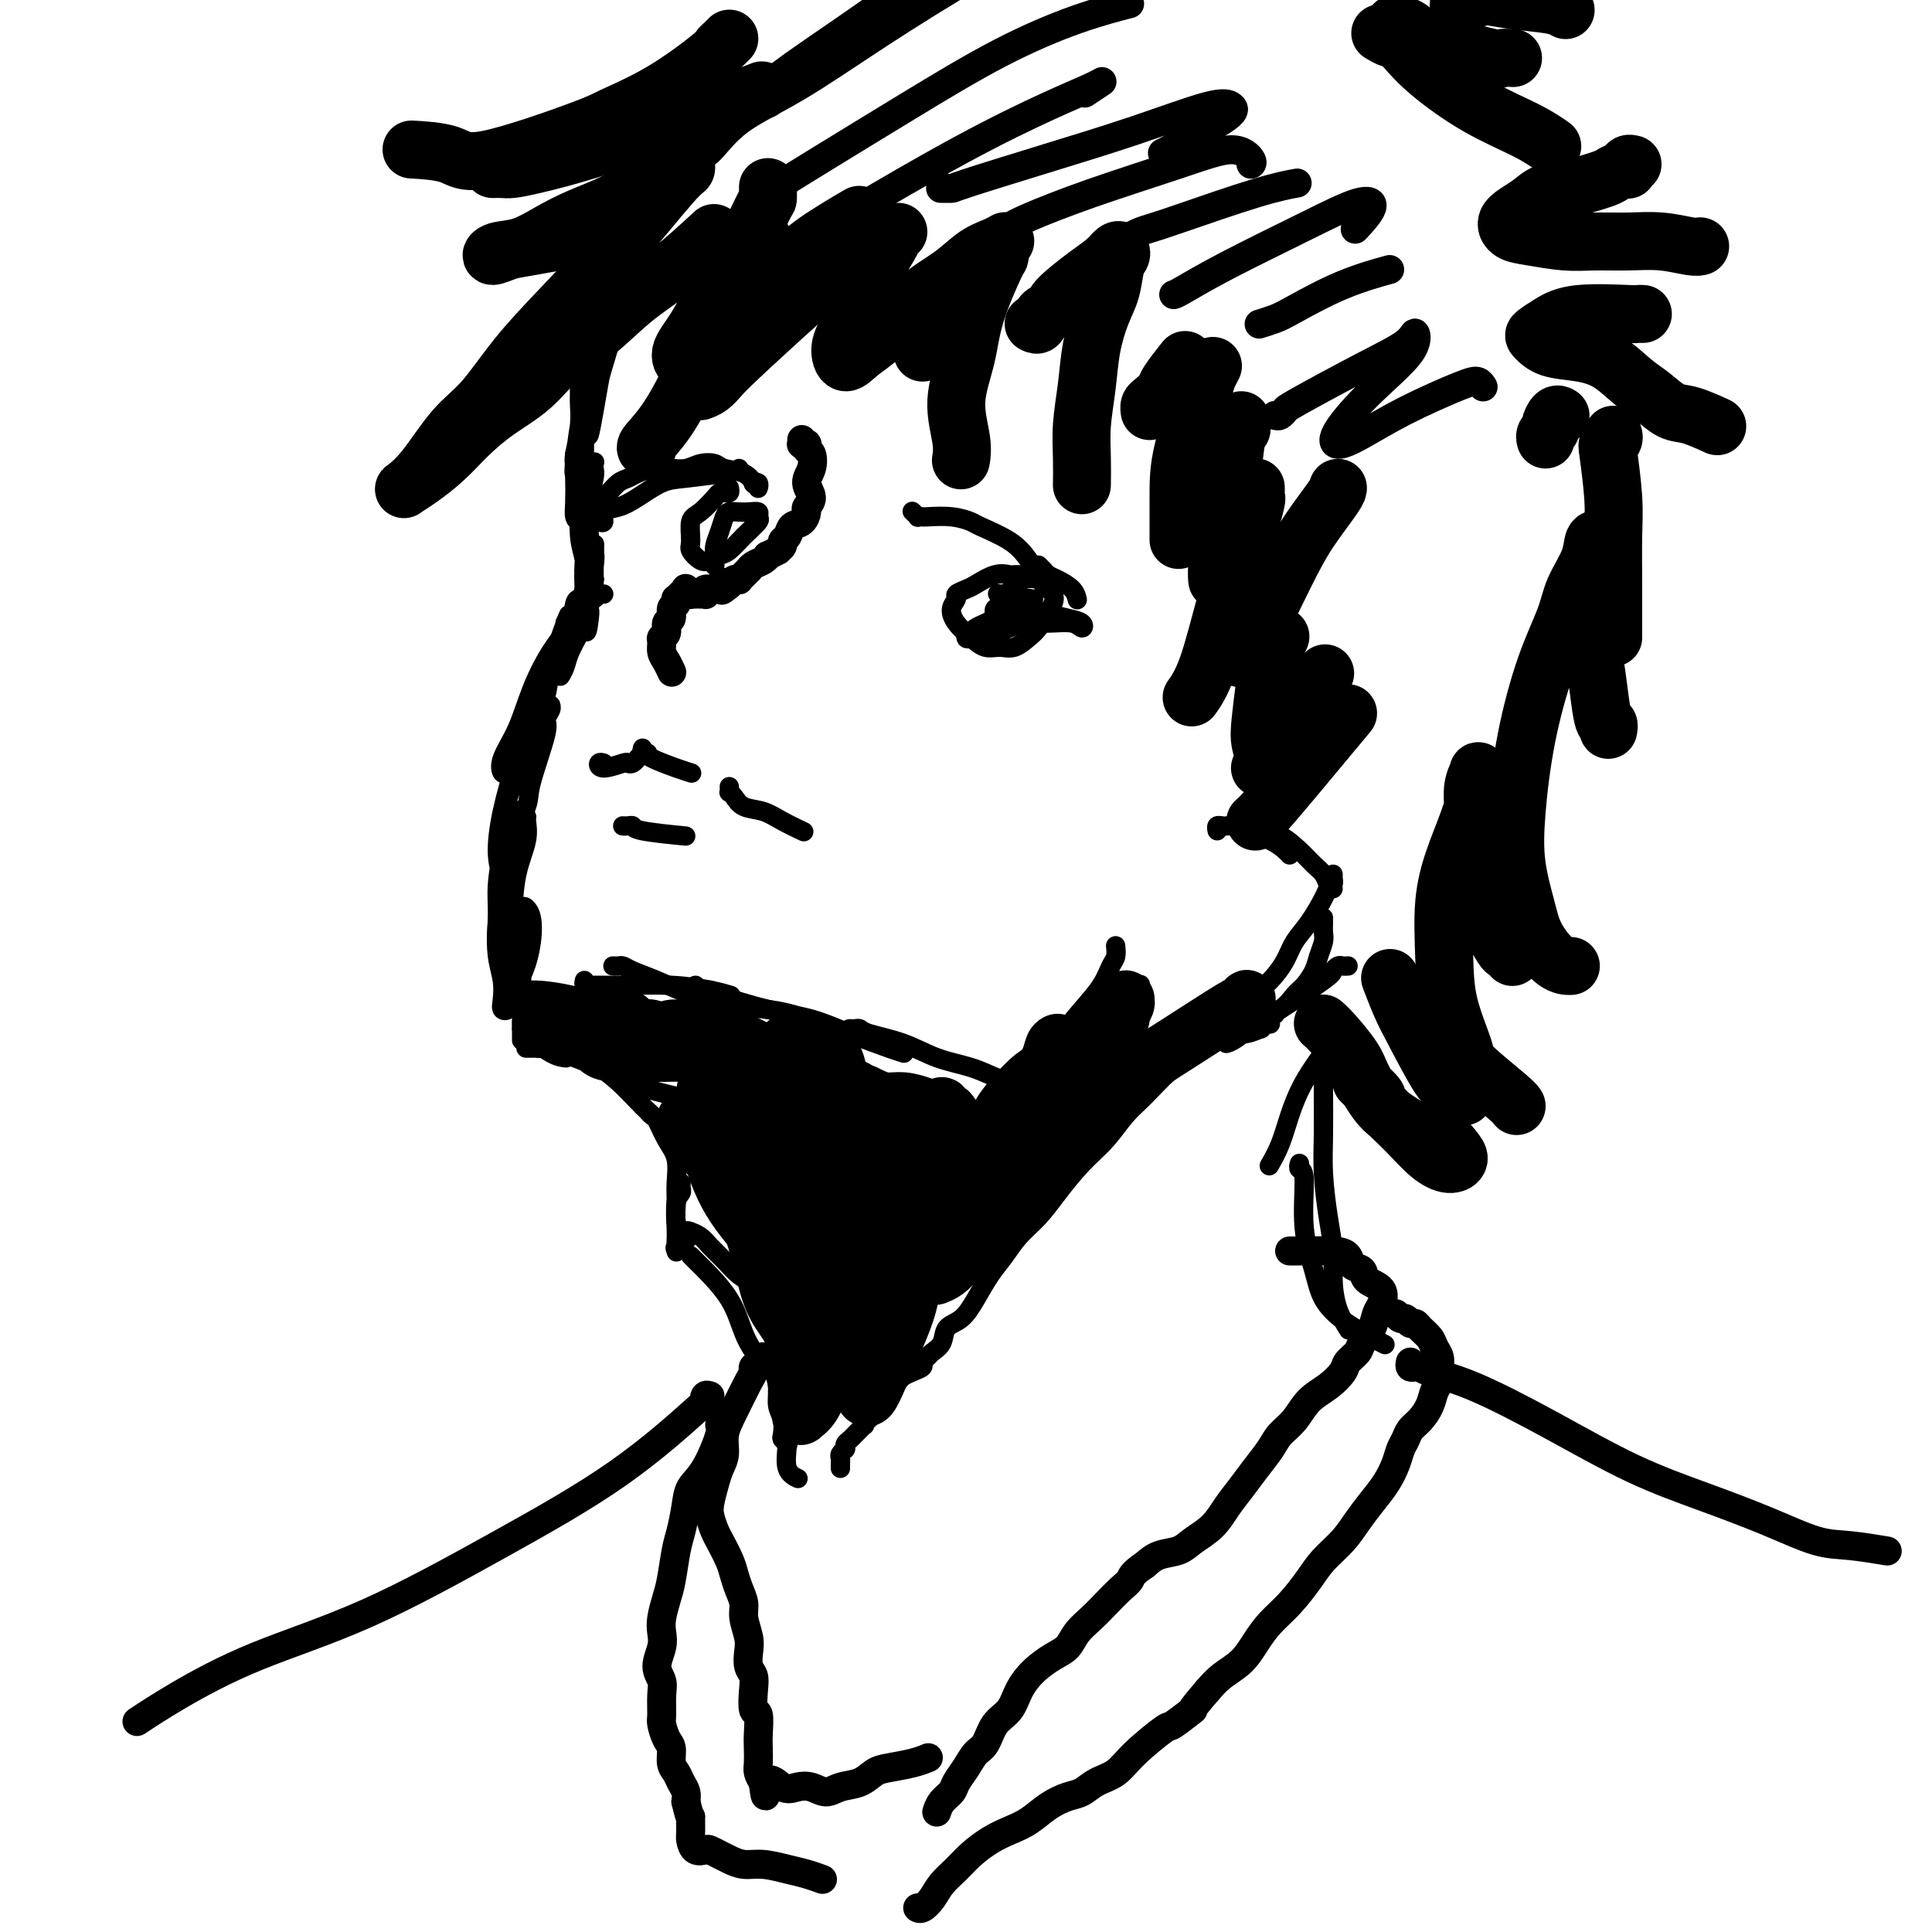 <svg viewBox='0 0 400 400' version='1.1' xmlns='http://www.w3.org/2000/svg' xmlns:xlink='http://www.w3.org/1999/xlink'><g fill='none' stroke='rgb(0,0,0)' stroke-width='4' stroke-linecap='round' stroke-linejoin='round'><path d='M130,54c0.120,0.020 0.239,0.040 0,0c-0.239,-0.040 -0.837,-0.139 -1,0c-0.163,0.139 0.110,0.517 0,1c-0.110,0.483 -0.603,1.070 -1,2c-0.397,0.930 -0.698,2.203 -1,3c-0.302,0.797 -0.604,1.117 -1,2c-0.396,0.883 -0.887,2.330 -1,3c-0.113,0.670 0.152,0.564 0,1c-0.152,0.436 -0.720,1.413 -1,2c-0.280,0.587 -0.272,0.785 0,1c0.272,0.215 0.809,0.447 1,0c0.191,-0.447 0.038,-1.574 1,-4c0.962,-2.426 3.041,-6.150 5,-10c1.959,-3.850 3.798,-7.824 5,-10c1.202,-2.176 1.767,-2.552 2,-3c0.233,-0.448 0.133,-0.968 0,-1c-0.133,-0.032 -0.300,0.425 -1,2c-0.700,1.575 -1.931,4.268 -3,7c-1.069,2.732 -1.974,5.504 -3,8c-1.026,2.496 -2.173,4.717 -3,7c-0.827,2.283 -1.332,4.629 -2,7c-0.668,2.371 -1.497,4.768 -2,7c-0.503,2.232 -0.680,4.298 -1,6c-0.320,1.702 -0.785,3.038 -1,4c-0.215,0.962 -0.182,1.548 0,1c0.182,-0.548 0.513,-2.229 1,-5c0.487,-2.771 1.131,-6.631 2,-11c0.869,-4.369 1.963,-9.248 3,-13c1.037,-3.752 2.019,-6.376 3,-9'/><path d='M131,52c1.625,-6.358 1.188,-3.754 1,-3c-0.188,0.754 -0.125,-0.343 0,-1c0.125,-0.657 0.314,-0.874 0,0c-0.314,0.874 -1.131,2.839 -2,5c-0.869,2.161 -1.789,4.518 -3,8c-1.211,3.482 -2.713,8.090 -4,13c-1.287,4.910 -2.358,10.122 -3,14c-0.642,3.878 -0.855,6.423 -1,8c-0.145,1.577 -0.222,2.185 0,2c0.222,-0.185 0.743,-1.162 1,-3c0.257,-1.838 0.252,-4.536 1,-8c0.748,-3.464 2.251,-7.693 3,-11c0.749,-3.307 0.744,-5.691 1,-7c0.256,-1.309 0.775,-1.542 1,-2c0.225,-0.458 0.158,-1.143 0,-1c-0.158,0.143 -0.405,1.112 -1,2c-0.595,0.888 -1.536,1.695 -2,4c-0.464,2.305 -0.450,6.107 -1,9c-0.550,2.893 -1.664,4.878 -2,7c-0.336,2.122 0.105,4.383 0,6c-0.105,1.617 -0.756,2.591 -1,3c-0.244,0.409 -0.079,0.255 0,0c0.079,-0.255 0.074,-0.610 0,-1c-0.074,-0.390 -0.216,-0.814 0,-2c0.216,-1.186 0.790,-3.133 1,-5c0.210,-1.867 0.057,-3.653 0,-5c-0.057,-1.347 -0.018,-2.256 0,-3c0.018,-0.744 0.015,-1.323 0,-1c-0.015,0.323 -0.043,1.549 0,3c0.043,1.451 0.155,3.129 0,5c-0.155,1.871 -0.578,3.936 -1,6'/><path d='M119,94c-0.158,2.884 -0.053,3.594 0,5c0.053,1.406 0.053,3.508 0,5c-0.053,1.492 -0.158,2.376 0,3c0.158,0.624 0.578,0.990 1,1c0.422,0.010 0.845,-0.335 1,-1c0.155,-0.665 0.041,-1.650 0,-3c-0.041,-1.350 -0.011,-3.066 0,-5c0.011,-1.934 0.003,-4.087 0,-6c-0.003,-1.913 0.000,-3.587 0,-5c-0.000,-1.413 -0.004,-2.566 0,-3c0.004,-0.434 0.015,-0.149 0,0c-0.015,0.149 -0.058,0.164 0,1c0.058,0.836 0.215,2.495 0,4c-0.215,1.505 -0.804,2.855 -1,5c-0.196,2.145 -0.001,5.083 0,8c0.001,2.917 -0.192,5.812 0,8c0.192,2.188 0.770,3.669 1,5c0.230,1.331 0.113,2.510 0,3c-0.113,0.490 -0.223,0.290 0,0c0.223,-0.290 0.778,-0.669 1,-2c0.222,-1.331 0.112,-3.614 0,-6c-0.112,-2.386 -0.225,-4.877 0,-7c0.225,-2.123 0.788,-3.879 1,-5c0.212,-1.121 0.072,-1.606 0,-2c-0.072,-0.394 -0.076,-0.698 0,-1c0.076,-0.302 0.230,-0.601 0,0c-0.230,0.601 -0.846,2.103 -1,4c-0.154,1.897 0.155,4.189 0,7c-0.155,2.811 -0.772,6.141 -1,9c-0.228,2.859 -0.065,5.245 0,7c0.065,1.755 0.033,2.877 0,4'/><path d='M121,127c0.228,6.804 0.797,2.814 1,1c0.203,-1.814 0.040,-1.453 0,-2c-0.040,-0.547 0.042,-2.003 0,-3c-0.042,-0.997 -0.207,-1.535 0,-2c0.207,-0.465 0.788,-0.858 1,-1c0.212,-0.142 0.057,-0.034 0,0c-0.057,0.034 -0.015,-0.005 0,0c0.015,0.005 0.004,0.055 0,0c-0.004,-0.055 -0.001,-0.213 0,0c0.001,0.213 0.000,0.797 0,1c-0.000,0.203 -0.000,0.023 0,0c0.000,-0.023 0.000,0.110 0,0c-0.000,-0.110 -0.000,-0.463 0,-1c0.000,-0.537 -0.000,-1.258 0,-2c0.000,-0.742 0.000,-1.505 0,-2c-0.000,-0.495 -0.000,-0.722 0,-1c0.000,-0.278 0.001,-0.607 0,-1c-0.001,-0.393 -0.004,-0.849 0,-1c0.004,-0.151 0.015,0.003 0,0c-0.015,-0.003 -0.056,-0.163 0,0c0.056,0.163 0.207,0.648 0,1c-0.207,0.352 -0.773,0.570 -1,1c-0.227,0.430 -0.113,1.071 0,2c0.113,0.929 0.227,2.145 0,3c-0.227,0.855 -0.794,1.348 -1,2c-0.206,0.652 -0.052,1.462 0,2c0.052,0.538 0.003,0.804 0,1c-0.003,0.196 0.040,0.320 0,0c-0.040,-0.320 -0.165,-1.086 0,-2c0.165,-0.914 0.618,-1.975 1,-3c0.382,-1.025 0.691,-2.012 1,-3'/><path d='M123,117c0.313,-1.715 0.096,-2.501 0,-3c-0.096,-0.499 -0.071,-0.711 0,-1c0.071,-0.289 0.188,-0.656 0,0c-0.188,0.656 -0.682,2.333 -1,4c-0.318,1.667 -0.460,3.323 -1,5c-0.540,1.677 -1.479,3.375 -2,5c-0.521,1.625 -0.623,3.178 -1,4c-0.377,0.822 -1.029,0.914 -1,1c0.029,0.086 0.740,0.167 1,0c0.260,-0.167 0.070,-0.584 0,-1c-0.070,-0.416 -0.020,-0.833 0,-1c0.020,-0.167 0.010,-0.083 0,0'/><path d='M125,123c-0.447,0.028 -0.893,0.055 -1,0c-0.107,-0.055 0.127,-0.193 0,0c-0.127,0.193 -0.615,0.716 -1,1c-0.385,0.284 -0.666,0.331 -1,1c-0.334,0.669 -0.720,1.962 -1,3c-0.280,1.038 -0.454,1.820 -1,3c-0.546,1.180 -1.464,2.757 -2,4c-0.536,1.243 -0.691,2.153 -1,3c-0.309,0.847 -0.774,1.631 -1,2c-0.226,0.369 -0.215,0.324 0,0c0.215,-0.324 0.633,-0.928 1,-2c0.367,-1.072 0.683,-2.612 1,-4c0.317,-1.388 0.634,-2.624 1,-4c0.366,-1.376 0.780,-2.892 1,-4c0.220,-1.108 0.246,-1.808 0,-2c-0.246,-0.192 -0.764,0.124 -1,1c-0.236,0.876 -0.190,2.314 -1,4c-0.810,1.686 -2.477,3.622 -4,6c-1.523,2.378 -2.903,5.197 -4,8c-1.097,2.803 -1.913,5.589 -3,8c-1.087,2.411 -2.446,4.448 -3,6c-0.554,1.552 -0.304,2.618 0,3c0.304,0.382 0.662,0.080 1,-1c0.338,-1.080 0.655,-2.937 2,-5c1.345,-2.063 3.720,-4.331 5,-7c1.280,-2.669 1.467,-5.737 2,-8c0.533,-2.263 1.411,-3.720 2,-5c0.589,-1.280 0.889,-2.383 1,-3c0.111,-0.617 0.032,-0.748 0,-1c-0.032,-0.252 -0.016,-0.626 0,-1'/><path d='M117,129c1.795,-4.255 -0.219,0.609 -1,3c-0.781,2.391 -0.330,2.309 -1,4c-0.670,1.691 -2.463,5.156 -4,9c-1.537,3.844 -2.819,8.066 -4,12c-1.181,3.934 -2.260,7.580 -3,11c-0.740,3.420 -1.140,6.613 -1,9c0.140,2.387 0.822,3.968 1,5c0.178,1.032 -0.148,1.514 0,2c0.148,0.486 0.769,0.975 1,1c0.231,0.025 0.073,-0.416 0,-1c-0.073,-0.584 -0.061,-1.312 0,-3c0.061,-1.688 0.169,-4.335 1,-7c0.831,-2.665 2.384,-5.347 3,-7c0.616,-1.653 0.294,-2.275 1,-5c0.706,-2.725 2.438,-7.553 3,-10c0.562,-2.447 -0.048,-2.514 0,-3c0.048,-0.486 0.754,-1.389 1,-2c0.246,-0.611 0.033,-0.928 0,-1c-0.033,-0.072 0.114,0.101 0,0c-0.114,-0.101 -0.488,-0.477 -1,0c-0.512,0.477 -1.160,1.806 -2,4c-0.840,2.194 -1.871,5.253 -3,8c-1.129,2.747 -2.356,5.181 -3,8c-0.644,2.819 -0.704,6.024 -1,9c-0.296,2.976 -0.826,5.725 -1,8c-0.174,2.275 0.010,4.077 0,6c-0.010,1.923 -0.213,3.968 0,6c0.213,2.032 0.840,4.050 1,5c0.160,0.950 -0.149,0.833 0,1c0.149,0.167 0.757,0.619 1,0c0.243,-0.619 0.122,-2.310 0,-4'/><path d='M105,197c0.353,-1.601 0.736,-4.102 1,-7c0.264,-2.898 0.407,-6.192 1,-9c0.593,-2.808 1.634,-5.132 2,-7c0.366,-1.868 0.058,-3.282 0,-4c-0.058,-0.718 0.134,-0.740 0,-1c-0.134,-0.260 -0.595,-0.756 -1,-1c-0.405,-0.244 -0.753,-0.234 -1,0c-0.247,0.234 -0.393,0.694 -1,2c-0.607,1.306 -1.676,3.458 -2,6c-0.324,2.542 0.095,5.475 0,8c-0.095,2.525 -0.706,4.642 -1,7c-0.294,2.358 -0.270,4.959 0,7c0.270,2.041 0.788,3.524 1,5c0.212,1.476 0.119,2.947 0,4c-0.119,1.053 -0.263,1.690 0,2c0.263,0.310 0.933,0.294 1,0c0.067,-0.294 -0.468,-0.867 0,-2c0.468,-1.133 1.941,-2.827 3,-5c1.059,-2.173 1.705,-4.823 2,-7c0.295,-2.177 0.238,-3.879 0,-5c-0.238,-1.121 -0.657,-1.662 -1,-2c-0.343,-0.338 -0.610,-0.473 -1,0c-0.390,0.473 -0.904,1.555 -1,3c-0.096,1.445 0.227,3.255 0,5c-0.227,1.745 -1.003,3.426 -1,5c0.003,1.574 0.785,3.041 1,4c0.215,0.959 -0.138,1.412 0,2c0.138,0.588 0.768,1.312 1,2c0.232,0.688 0.066,1.339 0,2c-0.066,0.661 -0.033,1.330 0,2'/><path d='M108,213c0.000,4.111 0.000,1.889 0,1c-0.000,-0.889 0.000,-0.444 0,0'/><path d='M108,201c-0.000,0.479 -0.001,0.957 0,1c0.001,0.043 0.003,-0.350 0,0c-0.003,0.350 -0.012,1.445 0,2c0.012,0.555 0.046,0.572 0,1c-0.046,0.428 -0.171,1.267 0,2c0.171,0.733 0.637,1.361 1,2c0.363,0.639 0.623,1.289 1,2c0.377,0.711 0.872,1.483 1,2c0.128,0.517 -0.110,0.778 0,1c0.110,0.222 0.568,0.406 1,1c0.432,0.594 0.838,1.598 1,2c0.162,0.402 0.081,0.201 0,0'/><path d='M110,215c-0.363,-0.310 -0.726,-0.619 0,0c0.726,0.619 2.542,2.167 4,3c1.458,0.833 2.560,0.952 3,1c0.440,0.048 0.220,0.024 0,0'/><path d='M114,213c0.032,0.529 0.063,1.059 0,1c-0.063,-0.059 -0.222,-0.706 0,-1c0.222,-0.294 0.824,-0.235 1,0c0.176,0.235 -0.075,0.645 0,1c0.075,0.355 0.476,0.656 1,1c0.524,0.344 1.171,0.731 2,1c0.829,0.269 1.838,0.418 3,1c1.162,0.582 2.475,1.595 3,2c0.525,0.405 0.263,0.203 0,0'/><path d='M109,217c-0.089,-0.001 -0.178,-0.002 0,0c0.178,0.002 0.623,0.007 1,0c0.377,-0.007 0.686,-0.025 1,0c0.314,0.025 0.634,0.093 1,0c0.366,-0.093 0.778,-0.348 2,0c1.222,0.348 3.253,1.298 5,2c1.747,0.702 3.211,1.155 5,2c1.789,0.845 3.902,2.082 6,3c2.098,0.918 4.180,1.516 6,2c1.820,0.484 3.377,0.852 4,1c0.623,0.148 0.311,0.074 0,0'/><path d='M120,218c-0.006,-0.113 -0.012,-0.227 0,0c0.012,0.227 0.041,0.794 0,1c-0.041,0.206 -0.154,0.052 0,0c0.154,-0.052 0.574,-0.002 1,0c0.426,0.002 0.856,-0.044 1,0c0.144,0.044 0.001,0.178 1,1c0.999,0.822 3.138,2.331 5,4c1.862,1.669 3.445,3.498 5,5c1.555,1.502 3.082,2.676 4,4c0.918,1.324 1.225,2.798 2,4c0.775,1.202 2.016,2.131 3,3c0.984,0.869 1.710,1.677 2,2c0.290,0.323 0.145,0.162 0,0'/><path d='M133,229c0.024,0.023 0.047,0.045 0,0c-0.047,-0.045 -0.165,-0.158 0,0c0.165,0.158 0.612,0.585 1,1c0.388,0.415 0.717,0.817 1,1c0.283,0.183 0.521,0.148 1,1c0.479,0.852 1.199,2.592 2,4c0.801,1.408 1.682,2.485 2,4c0.318,1.515 0.071,3.467 0,5c-0.071,1.533 0.033,2.645 0,4c-0.033,1.355 -0.205,2.951 0,4c0.205,1.049 0.786,1.552 1,2c0.214,0.448 0.061,0.842 0,1c-0.061,0.158 -0.031,0.079 0,0'/><path d='M141,245c0.001,0.032 0.001,0.064 0,0c-0.001,-0.064 -0.004,-0.224 0,0c0.004,0.224 0.015,0.833 0,1c-0.015,0.167 -0.057,-0.107 0,0c0.057,0.107 0.211,0.596 0,1c-0.211,0.404 -0.788,0.722 -1,2c-0.212,1.278 -0.059,3.516 0,5c0.059,1.484 0.024,2.214 0,3c-0.024,0.786 -0.036,1.629 0,2c0.036,0.371 0.119,0.271 0,0c-0.119,-0.271 -0.440,-0.714 0,-1c0.440,-0.286 1.641,-0.414 2,-1c0.359,-0.586 -0.123,-1.630 0,-2c0.123,-0.370 0.851,-0.066 1,0c0.149,0.066 -0.280,-0.105 0,0c0.280,0.105 1.271,0.488 2,1c0.729,0.512 1.198,1.153 2,2c0.802,0.847 1.939,1.898 3,3c1.061,1.102 2.047,2.254 3,3c0.953,0.746 1.872,1.085 3,2c1.128,0.915 2.465,2.404 3,3c0.535,0.596 0.267,0.298 0,0'/><path d='M143,260c0.454,0.455 0.909,0.909 1,1c0.091,0.091 -0.181,-0.182 0,0c0.181,0.182 0.813,0.818 1,1c0.187,0.182 -0.073,-0.090 1,1c1.073,1.090 3.478,3.542 5,6c1.522,2.458 2.159,4.921 3,7c0.841,2.079 1.886,3.772 3,5c1.114,1.228 2.299,1.989 3,3c0.701,1.011 0.920,2.272 1,3c0.080,0.728 0.023,0.922 0,1c-0.023,0.078 -0.011,0.039 0,0'/><path d='M158,280c-0.119,-0.084 -0.238,-0.169 0,0c0.238,0.169 0.833,0.590 1,1c0.167,0.410 -0.095,0.808 0,1c0.095,0.192 0.548,0.177 1,1c0.452,0.823 0.905,2.482 1,4c0.095,1.518 -0.167,2.894 0,4c0.167,1.106 0.763,1.943 1,3c0.237,1.057 0.115,2.335 0,3c-0.115,0.665 -0.223,0.718 0,1c0.223,0.282 0.778,0.795 1,1c0.222,0.205 0.111,0.103 0,0'/><path d='M162,292c-0.113,0.451 -0.226,0.902 0,1c0.226,0.098 0.791,-0.157 1,0c0.209,0.157 0.064,0.725 0,1c-0.064,0.275 -0.045,0.256 0,1c0.045,0.744 0.115,2.251 0,4c-0.115,1.749 -0.416,3.740 0,5c0.416,1.260 1.547,1.789 2,2c0.453,0.211 0.226,0.106 0,0'/><path d='M121,203c-0.092,0.423 -0.185,0.846 0,1c0.185,0.154 0.647,0.041 1,0c0.353,-0.041 0.597,-0.008 1,0c0.403,0.008 0.967,-0.008 2,0c1.033,0.008 2.537,0.041 5,0c2.463,-0.041 5.887,-0.155 9,0c3.113,0.155 5.915,0.580 8,1c2.085,0.420 3.453,0.834 4,1c0.547,0.166 0.274,0.083 0,0'/><path d='M127,200c-0.092,-0.005 -0.183,-0.010 0,0c0.183,0.010 0.641,0.037 1,0c0.359,-0.037 0.619,-0.136 1,0c0.381,0.136 0.884,0.509 2,1c1.116,0.491 2.846,1.102 5,2c2.154,0.898 4.732,2.083 7,3c2.268,0.917 4.227,1.565 7,2c2.773,0.435 6.362,0.655 9,1c2.638,0.345 4.325,0.813 5,1c0.675,0.187 0.337,0.094 0,0'/><path d='M144,204c0.192,0.432 0.383,0.863 1,1c0.617,0.137 1.659,-0.021 2,0c0.341,0.021 -0.018,0.223 2,1c2.018,0.777 6.415,2.131 10,3c3.585,0.869 6.358,1.252 9,2c2.642,0.748 5.151,1.860 8,3c2.849,1.140 6.036,2.307 8,3c1.964,0.693 2.704,0.912 3,1c0.296,0.088 0.148,0.044 0,0'/><path d='M176,213c-0.087,-0.005 -0.174,-0.011 0,0c0.174,0.011 0.610,0.037 1,0c0.390,-0.037 0.736,-0.137 1,0c0.264,0.137 0.447,0.513 2,1c1.553,0.487 4.476,1.087 7,2c2.524,0.913 4.649,2.140 7,3c2.351,0.860 4.929,1.354 7,2c2.071,0.646 3.634,1.443 5,2c1.366,0.557 2.533,0.873 3,1c0.467,0.127 0.233,0.063 0,0'/><path d='M218,222c0.033,0.009 0.066,0.017 0,0c-0.066,-0.017 -0.230,-0.060 0,0c0.230,0.060 0.856,0.224 1,0c0.144,-0.224 -0.193,-0.836 0,-1c0.193,-0.164 0.916,0.121 2,-1c1.084,-1.121 2.528,-3.647 4,-5c1.472,-1.353 2.973,-1.533 4,-2c1.027,-0.467 1.582,-1.222 2,-2c0.418,-0.778 0.700,-1.580 1,-2c0.300,-0.420 0.619,-0.459 1,-1c0.381,-0.541 0.823,-1.583 1,-2c0.177,-0.417 0.088,-0.208 0,0'/><path d='M223,220c0.354,-0.314 0.708,-0.629 1,-1c0.292,-0.371 0.522,-0.799 1,-1c0.478,-0.201 1.204,-0.177 2,-1c0.796,-0.823 1.664,-2.494 3,-4c1.336,-1.506 3.142,-2.847 4,-4c0.858,-1.153 0.770,-2.118 1,-3c0.230,-0.882 0.780,-1.681 1,-2c0.220,-0.319 0.110,-0.160 0,0'/><path d='M216,218c0.338,-0.445 0.677,-0.891 1,-1c0.323,-0.109 0.632,0.117 1,0c0.368,-0.117 0.795,-0.577 1,-1c0.205,-0.423 0.188,-0.809 1,-2c0.812,-1.191 2.452,-3.188 4,-5c1.548,-1.812 3.003,-3.439 4,-5c0.997,-1.561 1.535,-3.058 2,-4c0.465,-0.942 0.856,-1.331 1,-2c0.144,-0.669 0.041,-1.620 0,-2c-0.041,-0.380 -0.021,-0.190 0,0'/><path d='M252,172c-0.087,-0.421 -0.174,-0.843 0,-1c0.174,-0.157 0.609,-0.050 1,0c0.391,0.050 0.738,0.044 1,0c0.262,-0.044 0.438,-0.127 1,0c0.562,0.127 1.510,0.465 3,1c1.490,0.535 3.523,1.267 5,2c1.477,0.733 2.398,1.467 3,2c0.602,0.533 0.886,0.867 1,1c0.114,0.133 0.057,0.067 0,0'/><path d='M260,171c0.331,0.458 0.661,0.916 1,1c0.339,0.084 0.685,-0.206 1,0c0.315,0.206 0.599,0.909 1,1c0.401,0.091 0.919,-0.428 2,0c1.081,0.428 2.724,1.803 4,3c1.276,1.197 2.184,2.216 3,3c0.816,0.784 1.538,1.334 2,2c0.462,0.666 0.663,1.449 1,2c0.337,0.551 0.811,0.872 1,1c0.189,0.128 0.095,0.064 0,0'/><path d='M276,181c0.007,0.447 0.015,0.894 0,1c-0.015,0.106 -0.051,-0.128 0,0c0.051,0.128 0.190,0.617 0,1c-0.190,0.383 -0.707,0.661 -1,1c-0.293,0.339 -0.360,0.741 -1,2c-0.640,1.259 -1.852,3.376 -3,5c-1.148,1.624 -2.231,2.754 -3,4c-0.769,1.246 -1.225,2.607 -2,4c-0.775,1.393 -1.868,2.818 -3,4c-1.132,1.182 -2.303,2.121 -3,3c-0.697,0.879 -0.918,1.698 -1,2c-0.082,0.302 -0.023,0.086 0,0c0.023,-0.086 0.012,-0.043 0,0'/><path d='M279,200c0.091,-0.007 0.183,-0.014 0,0c-0.183,0.014 -0.639,0.048 -1,0c-0.361,-0.048 -0.626,-0.180 -1,0c-0.374,0.180 -0.856,0.671 -1,1c-0.144,0.329 0.049,0.494 -2,2c-2.049,1.506 -6.339,4.351 -9,6c-2.661,1.649 -3.694,2.102 -5,3c-1.306,0.898 -2.886,2.241 -4,3c-1.114,0.759 -1.761,0.935 -2,1c-0.239,0.065 -0.068,0.019 0,0c0.068,-0.019 0.034,-0.009 0,0'/><path d='M264,210c-0.443,0.301 -0.887,0.601 -1,1c-0.113,0.399 0.104,0.896 0,1c-0.104,0.104 -0.531,-0.183 -1,0c-0.469,0.183 -0.982,0.838 -1,1c-0.018,0.162 0.459,-0.168 0,0c-0.459,0.168 -1.853,0.834 -3,1c-1.147,0.166 -2.048,-0.170 -3,0c-0.952,0.170 -1.956,0.844 -3,1c-1.044,0.156 -2.129,-0.207 -3,0c-0.871,0.207 -1.529,0.984 -2,1c-0.471,0.016 -0.755,-0.728 -1,-1c-0.245,-0.272 -0.451,-0.073 0,0c0.451,0.073 1.557,0.021 2,0c0.443,-0.021 0.221,-0.010 0,0'/><path d='M252,215c0.008,0.010 0.016,0.021 0,0c-0.016,-0.021 -0.057,-0.072 0,0c0.057,0.072 0.211,0.267 0,0c-0.211,-0.267 -0.788,-0.995 -1,-1c-0.212,-0.005 -0.061,0.713 0,1c0.061,0.287 0.030,0.144 0,0'/><path d='M253,213c0.317,0.013 0.633,0.027 1,0c0.367,-0.027 0.784,-0.094 1,0c0.216,0.094 0.232,0.350 1,0c0.768,-0.350 2.290,-1.304 4,-2c1.710,-0.696 3.610,-1.134 5,-2c1.390,-0.866 2.271,-2.161 3,-3c0.729,-0.839 1.306,-1.222 2,-2c0.694,-0.778 1.507,-1.952 2,-3c0.493,-1.048 0.668,-1.969 1,-3c0.332,-1.031 0.821,-2.171 1,-3c0.179,-0.829 0.048,-1.346 0,-2c-0.048,-0.654 -0.013,-1.445 0,-2c0.013,-0.555 0.004,-0.873 0,-1c-0.004,-0.127 -0.002,-0.064 0,0'/></g>
<g fill='none' stroke='rgb(0,0,0)' stroke-width='12' stroke-linecap='round' stroke-linejoin='round'><path d='M142,34c0.006,0.028 0.013,0.056 0,0c-0.013,-0.056 -0.044,-0.195 0,0c0.044,0.195 0.163,0.726 0,1c-0.163,0.274 -0.608,0.292 -3,3c-2.392,2.708 -6.732,8.107 -11,13c-4.268,4.893 -8.465,9.281 -12,13c-3.535,3.719 -6.408,6.769 -9,10c-2.592,3.231 -4.903,6.643 -7,9c-2.097,2.357 -3.980,3.660 -6,6c-2.020,2.340 -4.176,5.716 -6,8c-1.824,2.284 -3.315,3.477 -4,4c-0.685,0.523 -0.563,0.378 0,0c0.563,-0.378 1.566,-0.987 3,-2c1.434,-1.013 3.298,-2.430 5,-4c1.702,-1.570 3.243,-3.291 5,-5c1.757,-1.709 3.731,-3.405 6,-5c2.269,-1.595 4.833,-3.091 7,-5c2.167,-1.909 3.937,-4.233 6,-6c2.063,-1.767 4.417,-2.979 7,-5c2.583,-2.021 5.393,-4.851 8,-7c2.607,-2.149 5.009,-3.617 8,-6c2.991,-2.383 6.569,-5.681 8,-7c1.431,-1.319 0.716,-0.660 0,0'/><path d='M159,39c0.001,-0.233 0.002,-0.466 0,0c-0.002,0.466 -0.009,1.632 0,2c0.009,0.368 0.032,-0.061 -1,2c-1.032,2.061 -3.121,6.610 -5,10c-1.879,3.390 -3.548,5.619 -5,8c-1.452,2.381 -2.686,4.915 -4,7c-1.314,2.085 -2.707,3.722 -3,5c-0.293,1.278 0.515,2.198 1,2c0.485,-0.198 0.649,-1.513 2,-3c1.351,-1.487 3.891,-3.145 6,-5c2.109,-1.855 3.789,-3.906 6,-6c2.211,-2.094 4.953,-4.231 7,-6c2.047,-1.769 3.397,-3.168 6,-5c2.603,-1.832 6.458,-4.095 8,-5c1.542,-0.905 0.771,-0.453 0,0'/><path d='M186,48c-0.403,0.344 -0.806,0.689 -1,1c-0.194,0.311 -0.180,0.590 -1,2c-0.820,1.410 -2.475,3.952 -4,7c-1.525,3.048 -2.921,6.601 -4,9c-1.079,2.399 -1.842,3.643 -2,5c-0.158,1.357 0.288,2.825 1,3c0.712,0.175 1.691,-0.943 3,-2c1.309,-1.057 2.949,-2.051 5,-4c2.051,-1.949 4.515,-4.852 7,-7c2.485,-2.148 4.992,-3.543 7,-5c2.008,-1.457 3.518,-2.978 5,-4c1.482,-1.022 2.938,-1.544 4,-2c1.062,-0.456 1.732,-0.844 2,-1c0.268,-0.156 0.134,-0.078 0,0'/><path d='M207,51c-0.001,-0.232 -0.002,-0.463 0,0c0.002,0.463 0.006,1.622 0,2c-0.006,0.378 -0.022,-0.024 -1,2c-0.978,2.024 -2.917,6.473 -4,10c-1.083,3.527 -1.310,6.133 -2,9c-0.690,2.867 -1.845,5.995 -2,9c-0.155,3.005 0.689,5.886 1,8c0.311,2.114 0.089,3.461 0,4c-0.089,0.539 -0.044,0.269 0,0'/><path d='M214,67c0.373,0.203 0.746,0.406 1,0c0.254,-0.406 0.389,-1.421 1,-2c0.611,-0.579 1.697,-0.723 2,-1c0.303,-0.277 -0.178,-0.688 1,-2c1.178,-1.312 4.015,-3.526 6,-5c1.985,-1.474 3.117,-2.210 4,-3c0.883,-0.790 1.516,-1.636 2,-2c0.484,-0.364 0.817,-0.245 1,0c0.183,0.245 0.214,0.618 0,1c-0.214,0.382 -0.673,0.774 -1,2c-0.327,1.226 -0.522,3.288 -1,5c-0.478,1.712 -1.238,3.075 -2,5c-0.762,1.925 -1.525,4.411 -2,7c-0.475,2.589 -0.663,5.279 -1,8c-0.337,2.721 -0.822,5.472 -1,8c-0.178,2.528 -0.048,4.835 0,7c0.048,2.165 0.014,4.190 0,5c-0.014,0.810 -0.007,0.405 0,0'/><path d='M238,85c0.015,0.097 0.029,0.194 0,0c-0.029,-0.194 -0.102,-0.680 0,-1c0.102,-0.320 0.378,-0.475 1,-1c0.622,-0.525 1.589,-1.419 2,-2c0.411,-0.581 0.264,-0.849 1,-2c0.736,-1.151 2.353,-3.186 3,-4c0.647,-0.814 0.323,-0.407 0,0'/><path d='M251,76c0.113,-0.216 0.226,-0.432 0,0c-0.226,0.432 -0.793,1.511 -1,2c-0.207,0.489 -0.056,0.388 -1,3c-0.944,2.612 -2.985,7.937 -4,12c-1.015,4.063 -1.004,6.863 -1,10c0.004,3.137 0.001,6.611 0,8c-0.001,1.389 -0.001,0.695 0,0'/><path d='M257,87c-0.026,0.330 -0.052,0.660 0,1c0.052,0.340 0.182,0.689 0,1c-0.182,0.311 -0.676,0.584 -1,2c-0.324,1.416 -0.479,3.973 -1,7c-0.521,3.027 -1.408,6.523 -2,10c-0.592,3.477 -0.890,6.936 -1,9c-0.110,2.064 -0.031,2.733 0,3c0.031,0.267 0.016,0.134 0,0'/><path d='M260,101c-0.003,-0.081 -0.005,-0.163 0,0c0.005,0.163 0.018,0.570 0,1c-0.018,0.430 -0.066,0.883 0,1c0.066,0.117 0.245,-0.101 0,1c-0.245,1.101 -0.914,3.522 -2,7c-1.086,3.478 -2.590,8.015 -4,13c-1.410,4.985 -2.726,10.419 -4,14c-1.274,3.581 -2.507,5.309 -3,6c-0.493,0.691 -0.247,0.346 0,0'/><path d='M256,136c0.329,0.217 0.659,0.434 1,0c0.341,-0.434 0.694,-1.520 1,-2c0.306,-0.480 0.565,-0.353 2,-3c1.435,-2.647 4.045,-8.068 6,-12c1.955,-3.932 3.256,-6.373 5,-9c1.744,-2.627 3.931,-5.438 5,-7c1.069,-1.562 1.020,-1.875 1,-2c-0.020,-0.125 -0.010,-0.063 0,0'/><path d='M265,132c0.089,-0.191 0.178,-0.383 0,0c-0.178,0.383 -0.623,1.340 -1,2c-0.377,0.660 -0.685,1.024 -1,2c-0.315,0.976 -0.638,2.563 -1,5c-0.362,2.437 -0.763,5.725 -1,8c-0.237,2.275 -0.311,3.538 0,5c0.311,1.462 1.007,3.124 1,4c-0.007,0.876 -0.716,0.964 -1,1c-0.284,0.036 -0.142,0.018 0,0'/><path d='M267,152c-0.091,0.067 -0.181,0.135 0,0c0.181,-0.135 0.634,-0.471 1,-1c0.366,-0.529 0.645,-1.249 1,-2c0.355,-0.751 0.786,-1.531 1,-2c0.214,-0.469 0.211,-0.626 1,-2c0.789,-1.374 2.368,-3.964 3,-5c0.632,-1.036 0.316,-0.518 0,0'/><path d='M260,170c0.033,-0.029 0.067,-0.059 0,0c-0.067,0.059 -0.233,0.206 0,0c0.233,-0.206 0.867,-0.767 2,-2c1.133,-1.233 2.767,-3.140 6,-7c3.233,-3.860 8.067,-9.674 10,-12c1.933,-2.326 0.967,-1.163 0,0'/><path d='M158,50c0.111,-0.129 0.222,-0.258 0,0c-0.222,0.258 -0.778,0.904 -1,1c-0.222,0.096 -0.109,-0.356 -1,1c-0.891,1.356 -2.785,4.521 -5,9c-2.215,4.479 -4.751,10.272 -7,15c-2.249,4.728 -4.211,8.391 -6,11c-1.789,2.609 -3.405,4.164 -4,5c-0.595,0.836 -0.170,0.953 0,1c0.170,0.047 0.085,0.023 0,0'/><path d='M145,81c0.658,-0.242 1.317,-0.483 2,-1c0.683,-0.517 1.391,-1.308 2,-2c0.609,-0.692 1.120,-1.285 4,-4c2.880,-2.715 8.131,-7.551 12,-11c3.869,-3.449 6.357,-5.512 9,-7c2.643,-1.488 5.442,-2.401 7,-3c1.558,-0.599 1.874,-0.886 2,-1c0.126,-0.114 0.063,-0.057 0,0'/><path d='M192,67c0.008,0.431 0.016,0.862 0,1c-0.016,0.138 -0.057,-0.015 0,0c0.057,0.015 0.211,0.200 0,1c-0.211,0.800 -0.788,2.215 -1,3c-0.212,0.785 -0.061,0.938 0,1c0.061,0.062 0.030,0.031 0,0'/><path d='M151,8c-0.309,0.323 -0.618,0.647 -1,1c-0.382,0.353 -0.836,0.737 -1,1c-0.164,0.263 -0.039,0.405 -2,2c-1.961,1.595 -6.008,4.641 -10,7c-3.992,2.359 -7.929,4.030 -10,5c-2.071,0.970 -2.276,1.241 -7,3c-4.724,1.759 -13.967,5.008 -19,6c-5.033,0.992 -5.855,-0.271 -8,-1c-2.145,-0.729 -5.613,-0.922 -7,-1c-1.387,-0.078 -0.694,-0.039 0,0'/><path d='M102,35c0.708,-0.015 1.416,-0.030 2,0c0.584,0.030 1.044,0.105 2,0c0.956,-0.105 2.408,-0.389 5,-1c2.592,-0.611 6.324,-1.548 11,-3c4.676,-1.452 10.294,-3.420 15,-5c4.706,-1.580 8.498,-2.771 12,-4c3.502,-1.229 6.715,-2.494 8,-3c1.285,-0.506 0.643,-0.253 0,0'/><path d='M142,32c-0.224,0.351 -0.447,0.702 -1,1c-0.553,0.298 -1.434,0.544 -2,1c-0.566,0.456 -0.817,1.122 -2,2c-1.183,0.878 -3.298,1.969 -5,3c-1.702,1.031 -2.991,2.002 -5,3c-2.009,0.998 -4.737,2.023 -7,3c-2.263,0.977 -4.061,1.905 -6,3c-1.939,1.095 -4.018,2.358 -6,3c-1.982,0.642 -3.867,0.662 -5,1c-1.133,0.338 -1.513,0.994 -1,1c0.513,0.006 1.921,-0.638 3,-1c1.079,-0.362 1.829,-0.444 5,-1c3.171,-0.556 8.763,-1.588 11,-2c2.237,-0.412 1.118,-0.206 0,0'/><path d='M334,90c0.105,0.310 0.210,0.620 0,1c-0.210,0.380 -0.736,0.830 -1,1c-0.264,0.170 -0.267,0.061 0,2c0.267,1.939 0.804,5.926 1,9c0.196,3.074 0.053,5.236 0,8c-0.053,2.764 -0.014,6.129 0,10c0.014,3.871 0.004,8.249 0,10c-0.004,1.751 -0.002,0.876 0,0'/><path d='M333,151c0.006,-0.032 0.013,-0.064 0,0c-0.013,0.064 -0.045,0.225 0,0c0.045,-0.225 0.166,-0.834 0,-1c-0.166,-0.166 -0.619,0.113 -1,-1c-0.381,-1.113 -0.691,-3.616 -1,-6c-0.309,-2.384 -0.616,-4.648 -1,-7c-0.384,-2.352 -0.844,-4.791 -1,-7c-0.156,-2.209 -0.007,-4.188 0,-6c0.007,-1.812 -0.129,-3.456 0,-5c0.129,-1.544 0.522,-2.987 1,-4c0.478,-1.013 1.042,-1.594 1,-2c-0.042,-0.406 -0.688,-0.637 -1,0c-0.312,0.637 -0.289,2.140 -1,4c-0.711,1.860 -2.155,4.076 -3,6c-0.845,1.924 -1.090,3.557 -2,6c-0.910,2.443 -2.486,5.695 -4,10c-1.514,4.305 -2.965,9.661 -4,15c-1.035,5.339 -1.652,10.660 -2,15c-0.348,4.340 -0.426,7.699 0,11c0.426,3.301 1.354,6.545 2,9c0.646,2.455 1.008,4.122 2,6c0.992,1.878 2.613,3.967 4,5c1.387,1.033 2.539,1.009 3,1c0.461,-0.009 0.230,-0.005 0,0'/><path d='M313,198c0.104,0.118 0.207,0.236 0,0c-0.207,-0.236 -0.725,-0.827 -1,-1c-0.275,-0.173 -0.308,0.072 -1,-1c-0.692,-1.072 -2.043,-3.462 -3,-6c-0.957,-2.538 -1.521,-5.223 -2,-8c-0.479,-2.777 -0.875,-5.646 -1,-8c-0.125,-2.354 0.020,-4.194 0,-6c-0.020,-1.806 -0.207,-3.578 0,-5c0.207,-1.422 0.806,-2.495 1,-3c0.194,-0.505 -0.018,-0.444 0,0c0.018,0.444 0.268,1.269 0,3c-0.268,1.731 -1.052,4.366 -2,7c-0.948,2.634 -2.061,5.265 -3,8c-0.939,2.735 -1.704,5.572 -2,9c-0.296,3.428 -0.121,7.447 0,11c0.121,3.553 0.190,6.640 1,10c0.810,3.360 2.361,6.991 3,9c0.639,2.009 0.367,2.395 2,4c1.633,1.605 5.170,4.430 7,6c1.830,1.570 1.954,1.884 2,2c0.046,0.116 0.013,0.033 0,0c-0.013,-0.033 -0.007,-0.017 0,0'/><path d='M303,227c0.089,0.016 0.178,0.033 0,0c-0.178,-0.033 -0.624,-0.115 -1,0c-0.376,0.115 -0.681,0.427 -1,0c-0.319,-0.427 -0.653,-1.593 -1,-2c-0.347,-0.407 -0.706,-0.054 -2,-2c-1.294,-1.946 -3.522,-6.192 -5,-9c-1.478,-2.808 -2.206,-4.179 -3,-6c-0.794,-1.821 -1.656,-4.092 -2,-5c-0.344,-0.908 -0.172,-0.454 0,0'/><path d='M282,224c-0.130,-0.127 -0.259,-0.255 0,0c0.259,0.255 0.907,0.892 1,1c0.093,0.108 -0.370,-0.312 0,0c0.370,0.312 1.572,1.356 2,2c0.428,0.644 0.081,0.888 1,2c0.919,1.112 3.106,3.091 5,5c1.894,1.909 3.497,3.748 5,5c1.503,1.252 2.906,1.916 4,2c1.094,0.084 1.881,-0.411 2,-1c0.119,-0.589 -0.428,-1.270 -1,-2c-0.572,-0.730 -1.167,-1.508 -2,-2c-0.833,-0.492 -1.902,-0.699 -3,-1c-1.098,-0.301 -2.224,-0.695 -3,-1c-0.776,-0.305 -1.203,-0.519 -2,-1c-0.797,-0.481 -1.964,-1.228 -3,-2c-1.036,-0.772 -1.942,-1.570 -3,-3c-1.058,-1.430 -2.270,-3.494 -3,-5c-0.730,-1.506 -0.979,-2.455 -2,-4c-1.021,-1.545 -2.813,-3.685 -4,-5c-1.187,-1.315 -1.768,-1.804 -2,-2c-0.232,-0.196 -0.116,-0.098 0,0'/><path d='M302,1c0.486,0.123 0.973,0.246 1,0c0.027,-0.246 -0.404,-0.862 0,-1c0.404,-0.138 1.643,0.201 2,0c0.357,-0.201 -0.167,-0.943 1,-1c1.167,-0.057 4.024,0.572 7,1c2.976,0.428 6.070,0.654 8,1c1.930,0.346 2.694,0.813 3,1c0.306,0.187 0.153,0.093 0,0'/><path d='M313,12c0.229,0.016 0.459,0.031 0,0c-0.459,-0.031 -1.606,-0.110 -2,0c-0.394,0.110 -0.036,0.408 -2,0c-1.964,-0.408 -6.250,-1.521 -9,-2c-2.750,-0.479 -3.964,-0.324 -5,-1c-1.036,-0.676 -1.894,-2.182 -3,-3c-1.106,-0.818 -2.459,-0.948 -3,-1c-0.541,-0.052 -0.271,-0.026 0,0'/><path d='M286,7c-0.206,-0.122 -0.412,-0.244 0,0c0.412,0.244 1.442,0.854 2,1c0.558,0.146 0.644,-0.173 1,0c0.356,0.173 0.982,0.838 2,2c1.018,1.162 2.427,2.820 5,5c2.573,2.180 6.308,4.883 10,7c3.692,2.117 7.340,3.647 10,5c2.660,1.353 4.331,2.529 5,3c0.669,0.471 0.334,0.235 0,0'/><path d='M337,35c0.028,0.113 0.057,0.226 0,0c-0.057,-0.226 -0.199,-0.790 0,-1c0.199,-0.210 0.740,-0.067 1,0c0.260,0.067 0.240,0.058 0,0c-0.240,-0.058 -0.699,-0.166 -1,0c-0.301,0.166 -0.443,0.607 -1,1c-0.557,0.393 -1.527,0.738 -2,1c-0.473,0.262 -0.447,0.440 -2,1c-1.553,0.560 -4.683,1.501 -7,2c-2.317,0.499 -3.821,0.557 -5,1c-1.179,0.443 -2.034,1.270 -3,2c-0.966,0.730 -2.045,1.362 -3,2c-0.955,0.638 -1.788,1.281 -2,2c-0.212,0.719 0.195,1.513 1,2c0.805,0.487 2.009,0.665 4,1c1.991,0.335 4.771,0.826 7,1c2.229,0.174 3.907,0.033 6,0c2.093,-0.033 4.599,0.044 7,0c2.401,-0.044 4.695,-0.208 7,0c2.305,0.208 4.621,0.787 6,1c1.379,0.213 1.823,0.061 2,0c0.177,-0.061 0.089,-0.030 0,0'/><path d='M340,65c0.122,0.003 0.245,0.007 0,0c-0.245,-0.007 -0.857,-0.023 -1,0c-0.143,0.023 0.184,0.085 -2,0c-2.184,-0.085 -6.880,-0.317 -10,0c-3.120,0.317 -4.664,1.184 -6,2c-1.336,0.816 -2.462,1.582 -3,2c-0.538,0.418 -0.486,0.489 0,1c0.486,0.511 1.406,1.462 3,2c1.594,0.538 3.861,0.663 6,1c2.139,0.337 4.149,0.887 6,2c1.851,1.113 3.544,2.789 5,4c1.456,1.211 2.675,1.957 4,3c1.325,1.043 2.757,2.383 4,3c1.243,0.617 2.296,0.512 4,1c1.704,0.488 4.058,1.568 5,2c0.942,0.432 0.471,0.216 0,0'/><path d='M323,86c0.081,0.054 0.161,0.108 0,0c-0.161,-0.108 -0.565,-0.379 -1,0c-0.435,0.379 -0.901,1.408 -1,2c-0.099,0.592 0.169,0.746 0,1c-0.169,0.254 -0.776,0.607 -1,1c-0.224,0.393 -0.064,0.827 0,1c0.064,0.173 0.032,0.087 0,0'/></g>
<g fill='none' stroke='rgb(0,0,0)' stroke-width='6' stroke-linecap='round' stroke-linejoin='round'><path d='M159,18c-0.024,-0.119 -0.048,-0.238 0,0c0.048,0.238 0.167,0.834 0,1c-0.167,0.166 -0.620,-0.099 -1,0c-0.380,0.099 -0.687,0.561 -1,1c-0.313,0.439 -0.632,0.854 -1,1c-0.368,0.146 -0.784,0.023 -1,0c-0.216,-0.023 -0.233,0.055 1,-1c1.233,-1.055 3.714,-3.244 9,-7c5.286,-3.756 13.376,-9.079 20,-14c6.624,-4.921 11.784,-9.440 20,-14c8.216,-4.560 19.490,-9.160 24,-11c4.510,-1.840 2.255,-0.920 0,0'/><path d='M174,11c-1.031,0.329 -2.062,0.659 -3,1c-0.938,0.341 -1.783,0.694 -4,2c-2.217,1.306 -5.806,3.566 -9,6c-3.194,2.434 -5.995,5.041 -8,7c-2.005,1.959 -3.216,3.271 -4,4c-0.784,0.729 -1.140,0.876 -1,1c0.140,0.124 0.777,0.226 2,-1c1.223,-1.226 3.032,-3.781 6,-6c2.968,-2.219 7.093,-4.101 12,-7c4.907,-2.899 10.594,-6.816 17,-11c6.406,-4.184 13.532,-8.637 21,-13c7.468,-4.363 15.280,-8.636 20,-11c4.720,-2.364 6.349,-2.818 7,-3c0.651,-0.182 0.326,-0.091 0,0'/><path d='M160,40c-0.118,0.105 -0.235,0.210 0,0c0.235,-0.210 0.824,-0.735 1,-1c0.176,-0.265 -0.061,-0.269 1,-1c1.061,-0.731 3.421,-2.189 8,-5c4.579,-2.811 11.379,-6.974 18,-11c6.621,-4.026 13.063,-7.914 19,-11c5.937,-3.086 11.368,-5.369 16,-7c4.632,-1.631 8.466,-2.609 10,-3c1.534,-0.391 0.767,-0.196 0,0'/><path d='M169,48c0.098,-0.320 0.197,-0.641 1,-1c0.803,-0.359 2.312,-0.757 3,-1c0.688,-0.243 0.555,-0.330 5,-3c4.445,-2.670 13.467,-7.923 21,-12c7.533,-4.077 13.577,-6.976 18,-9c4.423,-2.024 7.227,-3.171 9,-4c1.773,-0.829 2.516,-1.338 2,-1c-0.516,0.338 -2.290,1.525 -3,2c-0.710,0.475 -0.355,0.237 0,0'/><path d='M195,39c-0.232,0.000 -0.464,0.000 0,0c0.464,-0.000 1.625,-0.001 2,0c0.375,0.001 -0.037,0.003 3,-1c3.037,-1.003 9.521,-3.009 16,-5c6.479,-1.991 12.953,-3.965 19,-6c6.047,-2.035 11.667,-4.131 15,-5c3.333,-0.869 4.378,-0.511 5,0c0.622,0.511 0.821,1.176 -2,3c-2.821,1.824 -8.663,4.807 -11,6c-2.337,1.193 -1.168,0.597 0,0'/><path d='M207,48c0.662,-0.307 1.324,-0.613 2,-1c0.676,-0.387 1.366,-0.854 4,-2c2.634,-1.146 7.214,-2.973 13,-5c5.786,-2.027 12.780,-4.256 18,-6c5.220,-1.744 8.667,-3.004 11,-3c2.333,0.004 3.551,1.270 4,2c0.449,0.730 0.128,0.923 0,1c-0.128,0.077 -0.064,0.039 0,0'/><path d='M234,49c0.583,-0.334 1.166,-0.668 2,-1c0.834,-0.332 1.920,-0.664 3,-1c1.080,-0.336 2.156,-0.678 6,-2c3.844,-1.322 10.458,-3.625 15,-5c4.542,-1.375 7.012,-1.821 8,-2c0.988,-0.179 0.494,-0.089 0,0'/><path d='M243,61c0.230,-0.059 0.461,-0.117 2,-1c1.539,-0.883 4.387,-2.590 9,-5c4.613,-2.410 10.990,-5.524 16,-8c5.010,-2.476 8.652,-4.313 11,-5c2.348,-0.687 3.401,-0.223 3,1c-0.401,1.223 -2.258,3.207 -3,4c-0.742,0.793 -0.371,0.397 0,0'/><path d='M261,67c-0.280,0.087 -0.560,0.173 0,0c0.560,-0.173 1.961,-0.607 3,-1c1.039,-0.393 1.718,-0.746 4,-2c2.282,-1.254 6.168,-3.408 10,-5c3.832,-1.592 7.608,-2.621 9,-3c1.392,-0.379 0.398,-0.108 0,0c-0.398,0.108 -0.199,0.054 0,0'/><path d='M264,86c0.313,0.100 0.627,0.200 1,0c0.373,-0.200 0.807,-0.701 1,-1c0.193,-0.299 0.145,-0.397 3,-2c2.855,-1.603 8.612,-4.712 13,-7c4.388,-2.288 7.406,-3.757 9,-5c1.594,-1.243 1.762,-2.262 2,-2c0.238,0.262 0.546,1.804 -1,4c-1.546,2.196 -4.944,5.047 -8,8c-3.056,2.953 -5.769,6.007 -7,8c-1.231,1.993 -0.978,2.925 0,3c0.978,0.075 2.683,-0.708 5,-2c2.317,-1.292 5.248,-3.092 9,-5c3.752,-1.908 8.325,-3.924 11,-5c2.675,-1.076 3.451,-1.213 4,-1c0.549,0.213 0.871,0.775 1,1c0.129,0.225 0.064,0.112 0,0'/><path d='M166,91c-0.008,0.422 -0.016,0.844 0,1c0.016,0.156 0.056,0.045 0,0c-0.056,-0.045 -0.208,-0.025 0,0c0.208,0.025 0.775,0.054 1,0c0.225,-0.054 0.108,-0.192 0,0c-0.108,0.192 -0.206,0.712 0,1c0.206,0.288 0.717,0.343 1,1c0.283,0.657 0.339,1.915 0,3c-0.339,1.085 -1.074,1.996 -1,3c0.074,1.004 0.955,2.099 1,3c0.045,0.901 -0.747,1.607 -1,2c-0.253,0.393 0.033,0.472 0,1c-0.033,0.528 -0.386,1.503 -1,2c-0.614,0.497 -1.489,0.515 -2,1c-0.511,0.485 -0.657,1.435 -1,2c-0.343,0.565 -0.884,0.744 -1,1c-0.116,0.256 0.194,0.590 0,1c-0.194,0.410 -0.891,0.898 -1,1c-0.109,0.102 0.371,-0.180 0,0c-0.371,0.180 -1.592,0.823 -2,1c-0.408,0.177 -0.004,-0.111 0,0c0.004,0.111 -0.394,0.621 -1,1c-0.606,0.379 -1.420,0.627 -2,1c-0.580,0.373 -0.925,0.871 -1,1c-0.075,0.129 0.121,-0.110 0,0c-0.121,0.110 -0.558,0.569 -1,1c-0.442,0.431 -0.889,0.834 -1,1c-0.111,0.166 0.115,0.096 0,0c-0.115,-0.096 -0.569,-0.218 -1,0c-0.431,0.218 -0.837,0.777 -1,1c-0.163,0.223 -0.081,0.112 0,0'/><path d='M151,121c-2.649,2.338 -1.270,0.683 -1,0c0.270,-0.683 -0.568,-0.393 -1,0c-0.432,0.393 -0.460,0.890 -1,1c-0.540,0.110 -1.594,-0.167 -2,0c-0.406,0.167 -0.165,0.777 0,1c0.165,0.223 0.256,0.060 0,0c-0.256,-0.060 -0.857,-0.016 -1,0c-0.143,0.016 0.173,0.005 0,0c-0.173,-0.005 -0.835,-0.005 -1,0c-0.165,0.005 0.167,0.015 0,0c-0.167,-0.015 -0.832,-0.054 -1,0c-0.168,0.054 0.162,0.200 0,0c-0.162,-0.200 -0.814,-0.748 -1,-1c-0.186,-0.252 0.095,-0.208 0,0c-0.095,0.208 -0.565,0.579 -1,1c-0.435,0.421 -0.833,0.890 -1,1c-0.167,0.110 -0.101,-0.140 0,0c0.101,0.140 0.238,0.671 0,1c-0.238,0.329 -0.852,0.455 -1,1c-0.148,0.545 0.171,1.507 0,2c-0.171,0.493 -0.831,0.516 -1,1c-0.169,0.484 0.154,1.427 0,2c-0.154,0.573 -0.784,0.774 -1,1c-0.216,0.226 -0.019,0.478 0,1c0.019,0.522 -0.139,1.315 0,2c0.139,0.685 0.576,1.261 1,2c0.424,0.739 0.835,1.640 1,2c0.165,0.360 0.082,0.180 0,0'/></g>
<g fill='none' stroke='rgb(0,0,0)' stroke-width='4' stroke-linecap='round' stroke-linejoin='round'><path d='M133,155c-0.008,0.030 -0.016,0.060 0,0c0.016,-0.060 0.056,-0.210 0,0c-0.056,0.210 -0.209,0.781 0,1c0.209,0.219 0.782,0.087 1,0c0.218,-0.087 0.083,-0.128 0,0c-0.083,0.128 -0.115,0.426 1,1c1.115,0.574 3.377,1.424 5,2c1.623,0.576 2.607,0.879 3,1c0.393,0.121 0.197,0.061 0,0'/><path d='M151,163c-0.006,-0.117 -0.011,-0.235 0,0c0.011,0.235 0.040,0.822 0,1c-0.040,0.178 -0.147,-0.052 0,0c0.147,0.052 0.548,0.385 1,1c0.452,0.615 0.955,1.510 2,2c1.045,0.490 2.631,0.575 4,1c1.369,0.425 2.523,1.191 4,2c1.477,0.809 3.279,1.660 4,2c0.721,0.340 0.360,0.170 0,0'/><path d='M132,157c-0.002,0.002 -0.003,0.004 0,0c0.003,-0.004 0.011,-0.015 0,0c-0.011,0.015 -0.042,0.055 0,0c0.042,-0.055 0.155,-0.206 0,0c-0.155,0.206 -0.578,0.769 -1,1c-0.422,0.231 -0.841,0.128 -1,0c-0.159,-0.128 -0.056,-0.283 -1,0c-0.944,0.283 -2.933,1.004 -4,1c-1.067,-0.004 -1.210,-0.732 -1,-1c0.210,-0.268 0.774,-0.077 1,0c0.226,0.077 0.113,0.038 0,0'/><path d='M129,171c0.022,0.002 0.044,0.003 0,0c-0.044,-0.003 -0.154,-0.011 0,0c0.154,0.011 0.572,0.042 1,0c0.428,-0.042 0.867,-0.156 1,0c0.133,0.156 -0.041,0.580 2,1c2.041,0.420 6.297,0.834 8,1c1.703,0.166 0.851,0.083 0,0'/><path d='M157,101c0.009,-0.029 0.017,-0.059 0,0c-0.017,0.059 -0.061,0.205 0,0c0.061,-0.205 0.227,-0.762 0,-1c-0.227,-0.238 -0.847,-0.158 -1,0c-0.153,0.158 0.160,0.395 0,0c-0.160,-0.395 -0.794,-1.423 -2,-2c-1.206,-0.577 -2.984,-0.705 -4,-1c-1.016,-0.295 -1.269,-0.758 -2,-1c-0.731,-0.242 -1.938,-0.262 -3,0c-1.062,0.262 -1.979,0.805 -3,1c-1.021,0.195 -2.146,0.041 -3,0c-0.854,-0.041 -1.436,0.029 -2,0c-0.564,-0.029 -1.110,-0.159 -2,0c-0.890,0.159 -2.123,0.605 -3,1c-0.877,0.395 -1.398,0.740 -2,1c-0.602,0.260 -1.285,0.437 -2,1c-0.715,0.563 -1.463,1.513 -2,2c-0.537,0.487 -0.862,0.513 -1,1c-0.138,0.487 -0.089,1.437 0,2c0.089,0.563 0.219,0.739 0,1c-0.219,0.261 -0.786,0.608 -1,1c-0.214,0.392 -0.074,0.830 0,1c0.074,0.170 0.081,0.071 0,0c-0.081,-0.071 -0.249,-0.115 0,0c0.249,0.115 0.916,0.388 1,0c0.084,-0.388 -0.413,-1.438 0,-2c0.413,-0.562 1.738,-0.637 3,-1c1.262,-0.363 2.462,-1.015 4,-2c1.538,-0.985 3.414,-2.304 5,-3c1.586,-0.696 2.882,-0.770 5,-1c2.118,-0.230 5.059,-0.615 8,-1'/><path d='M150,98c2.689,-0.533 2.911,-0.867 3,-1c0.089,-0.133 0.044,-0.067 0,0'/><path d='M189,106c-0.122,-0.113 -0.243,-0.226 0,0c0.243,0.226 0.851,0.792 1,1c0.149,0.208 -0.160,0.059 0,0c0.160,-0.059 0.787,-0.028 1,0c0.213,0.028 0.010,0.054 1,0c0.990,-0.054 3.174,-0.189 5,0c1.826,0.189 3.293,0.702 4,1c0.707,0.298 0.652,0.381 2,1c1.348,0.619 4.099,1.774 6,3c1.901,1.226 2.953,2.525 4,4c1.047,1.475 2.090,3.128 3,4c0.910,0.872 1.689,0.963 2,1c0.311,0.037 0.156,0.018 0,0'/><path d='M215,117c0.443,0.448 0.885,0.896 1,1c0.115,0.104 -0.099,-0.136 0,0c0.099,0.136 0.510,0.650 1,1c0.490,0.350 1.059,0.537 2,1c0.941,0.463 2.253,1.202 3,2c0.747,0.798 0.928,1.657 1,2c0.072,0.343 0.036,0.172 0,0'/><path d='M211,119c0.007,0.000 0.014,0.001 0,0c-0.014,-0.001 -0.050,-0.002 0,0c0.050,0.002 0.186,0.007 0,0c-0.186,-0.007 -0.692,-0.027 -1,0c-0.308,0.027 -0.416,0.101 -1,0c-0.584,-0.101 -1.644,-0.379 -3,0c-1.356,0.379 -3.009,1.413 -4,2c-0.991,0.587 -1.322,0.726 -2,1c-0.678,0.274 -1.703,0.681 -2,1c-0.297,0.319 0.136,0.548 0,1c-0.136,0.452 -0.840,1.126 -1,2c-0.160,0.874 0.225,1.949 1,3c0.775,1.051 1.941,2.079 3,3c1.059,0.921 2.013,1.734 3,2c0.987,0.266 2.008,-0.015 3,0c0.992,0.015 1.954,0.328 3,0c1.046,-0.328 2.177,-1.295 3,-2c0.823,-0.705 1.338,-1.148 2,-2c0.662,-0.852 1.472,-2.112 2,-3c0.528,-0.888 0.773,-1.403 1,-2c0.227,-0.597 0.437,-1.277 0,-2c-0.437,-0.723 -1.521,-1.488 -2,-2c-0.479,-0.512 -0.352,-0.772 -1,-1c-0.648,-0.228 -2.072,-0.426 -3,0c-0.928,0.426 -1.360,1.476 -2,2c-0.640,0.524 -1.489,0.522 -2,1c-0.511,0.478 -0.683,1.438 -1,2c-0.317,0.562 -0.778,0.728 -1,1c-0.222,0.272 -0.206,0.649 0,1c0.206,0.351 0.603,0.675 1,1'/><path d='M207,128c-0.158,1.459 1.946,1.106 4,1c2.054,-0.106 4.059,0.035 6,0c1.941,-0.035 3.819,-0.247 5,0c1.181,0.247 1.664,0.952 2,1c0.336,0.048 0.524,-0.562 0,-1c-0.524,-0.438 -1.759,-0.706 -3,-1c-1.241,-0.294 -2.487,-0.615 -4,-1c-1.513,-0.385 -3.292,-0.834 -5,-1c-1.708,-0.166 -3.345,-0.047 -4,0c-0.655,0.047 -0.327,0.024 0,0'/><path d='M214,124c-0.414,0.536 -0.828,1.072 -1,1c-0.172,-0.072 -0.102,-0.752 0,-1c0.102,-0.248 0.237,-0.065 0,0c-0.237,0.065 -0.846,0.013 -1,0c-0.154,-0.013 0.146,0.012 0,0c-0.146,-0.012 -0.738,-0.063 -1,0c-0.262,0.063 -0.196,0.238 -1,1c-0.804,0.762 -2.479,2.110 -4,3c-1.521,0.890 -2.887,1.322 -4,2c-1.113,0.678 -1.973,1.601 -2,2c-0.027,0.399 0.778,0.276 2,0c1.222,-0.276 2.860,-0.703 4,-1c1.140,-0.297 1.780,-0.464 3,-1c1.220,-0.536 3.020,-1.440 4,-2c0.980,-0.560 1.141,-0.777 1,-1c-0.141,-0.223 -0.584,-0.451 -1,-1c-0.416,-0.549 -0.804,-1.417 -2,-2c-1.196,-0.583 -3.199,-0.881 -4,-1c-0.801,-0.119 -0.401,-0.060 0,0'/><path d='M151,101c0.086,0.420 0.171,0.841 0,1c-0.171,0.159 -0.600,0.057 -1,0c-0.400,-0.057 -0.772,-0.068 -1,0c-0.228,0.068 -0.311,0.216 -1,1c-0.689,0.784 -1.982,2.203 -3,3c-1.018,0.797 -1.759,0.971 -2,2c-0.241,1.029 0.018,2.913 0,4c-0.018,1.087 -0.315,1.376 0,2c0.315,0.624 1.241,1.584 2,2c0.759,0.416 1.349,0.287 2,0c0.651,-0.287 1.361,-0.731 2,-1c0.639,-0.269 1.206,-0.363 2,-1c0.794,-0.637 1.814,-1.817 3,-3c1.186,-1.183 2.536,-2.369 3,-3c0.464,-0.631 0.041,-0.705 0,-1c-0.041,-0.295 0.301,-0.810 0,-1c-0.301,-0.190 -1.246,-0.056 -2,0c-0.754,0.056 -1.316,0.035 -2,0c-0.684,-0.035 -1.490,-0.085 -2,0c-0.510,0.085 -0.725,0.303 -1,1c-0.275,0.697 -0.610,1.872 -1,3c-0.390,1.128 -0.837,2.210 -1,3c-0.163,0.790 -0.044,1.290 0,2c0.044,0.710 0.013,1.632 0,2c-0.013,0.368 -0.006,0.184 0,0'/><path d='M279,216c-0.453,0.000 -0.906,0.000 -1,0c-0.094,-0.000 0.172,-0.000 0,0c-0.172,0.000 -0.782,0.000 -1,0c-0.218,-0.000 -0.043,-0.001 0,0c0.043,0.001 -0.045,0.004 0,0c0.045,-0.004 0.222,-0.016 0,0c-0.222,0.016 -0.842,0.060 -1,0c-0.158,-0.060 0.148,-0.223 0,0c-0.148,0.223 -0.749,0.831 -1,1c-0.251,0.169 -0.152,-0.101 -1,1c-0.848,1.101 -2.644,3.574 -4,6c-1.356,2.426 -2.271,4.805 -3,7c-0.729,2.195 -1.273,4.206 -2,6c-0.727,1.794 -1.636,3.370 -2,4c-0.364,0.630 -0.182,0.315 0,0'/><path d='M274,218c-0.000,-0.084 -0.000,-0.169 0,0c0.000,0.169 0.000,0.591 0,1c-0.000,0.409 -0.001,0.804 0,1c0.001,0.196 0.003,0.192 0,1c-0.003,0.808 -0.011,2.427 0,5c0.011,2.573 0.041,6.101 0,9c-0.041,2.899 -0.153,5.170 0,8c0.153,2.830 0.570,6.219 1,9c0.430,2.781 0.872,4.952 1,7c0.128,2.048 -0.058,3.972 0,6c0.058,2.028 0.362,4.162 1,6c0.638,1.838 1.611,3.382 2,4c0.389,0.618 0.195,0.309 0,0'/><path d='M269,241c0.034,-0.117 0.068,-0.234 0,0c-0.068,0.234 -0.238,0.820 0,1c0.238,0.180 0.885,-0.046 1,2c0.115,2.046 -0.301,6.363 0,10c0.301,3.637 1.318,6.593 2,9c0.682,2.407 1.028,4.264 2,6c0.972,1.736 2.569,3.352 5,5c2.431,1.648 5.694,3.328 7,4c1.306,0.672 0.653,0.336 0,0'/><path d='M261,204c-0.453,0.741 -0.907,1.483 -1,2c-0.093,0.517 0.174,0.811 0,1c-0.174,0.189 -0.791,0.273 -2,1c-1.209,0.727 -3.012,2.097 -5,4c-1.988,1.903 -4.162,4.339 -6,6c-1.838,1.661 -3.341,2.546 -5,4c-1.659,1.454 -3.476,3.476 -5,5c-1.524,1.524 -2.756,2.550 -4,4c-1.244,1.450 -2.500,3.325 -4,5c-1.500,1.675 -3.244,3.151 -5,5c-1.756,1.849 -3.523,4.072 -5,6c-1.477,1.928 -2.664,3.561 -4,5c-1.336,1.439 -2.822,2.683 -4,4c-1.178,1.317 -2.050,2.708 -3,4c-0.950,1.292 -1.980,2.485 -3,4c-1.020,1.515 -2.032,3.351 -3,5c-0.968,1.649 -1.894,3.110 -3,4c-1.106,0.890 -2.392,1.208 -3,2c-0.608,0.792 -0.540,2.058 -1,3c-0.460,0.942 -1.450,1.562 -2,2c-0.550,0.438 -0.662,0.695 -1,1c-0.338,0.305 -0.902,0.659 -1,1c-0.098,0.341 0.271,0.670 0,1c-0.271,0.330 -1.182,0.662 -2,1c-0.818,0.338 -1.543,0.683 -2,1c-0.457,0.317 -0.644,0.606 -1,1c-0.356,0.394 -0.880,0.893 -1,1c-0.120,0.107 0.164,-0.177 0,0c-0.164,0.177 -0.775,0.817 -1,1c-0.225,0.183 -0.064,-0.091 0,0c0.064,0.091 0.032,0.545 0,1'/><path d='M184,289c-7.737,9.135 -2.580,2.973 -1,1c1.580,-1.973 -0.418,0.245 -1,1c-0.582,0.755 0.250,0.048 0,0c-0.250,-0.048 -1.584,0.562 -2,1c-0.416,0.438 0.085,0.705 0,1c-0.085,0.295 -0.758,0.618 -1,1c-0.242,0.382 -0.054,0.823 0,1c0.054,0.177 -0.027,0.089 0,0c0.027,-0.089 0.161,-0.179 0,0c-0.161,0.179 -0.617,0.626 -1,1c-0.383,0.374 -0.691,0.675 -1,1c-0.309,0.325 -0.618,0.675 -1,1c-0.382,0.325 -0.838,0.626 -1,1c-0.162,0.374 -0.029,0.821 0,1c0.029,0.179 -0.045,0.089 0,0c0.045,-0.089 0.208,-0.178 0,0c-0.208,0.178 -0.788,0.622 -1,1c-0.212,0.378 -0.057,0.690 0,1c0.057,0.310 0.015,0.619 0,1c-0.015,0.381 -0.004,0.833 0,1c0.004,0.167 0.001,0.048 0,0c-0.001,-0.048 -0.001,-0.024 0,0'/></g>
<g fill='none' stroke='rgb(0,0,0)' stroke-width='12' stroke-linecap='round' stroke-linejoin='round'><path d='M258,208c-0.034,-0.388 -0.067,-0.776 0,-1c0.067,-0.224 0.235,-0.284 0,0c-0.235,0.284 -0.874,0.912 -1,1c-0.126,0.088 0.260,-0.364 -2,1c-2.260,1.364 -7.165,4.546 -11,7c-3.835,2.454 -6.601,4.181 -9,6c-2.399,1.819 -4.432,3.729 -7,6c-2.568,2.271 -5.672,4.903 -9,8c-3.328,3.097 -6.882,6.658 -10,10c-3.118,3.342 -5.801,6.466 -8,9c-2.199,2.534 -3.915,4.479 -5,6c-1.085,1.521 -1.539,2.620 -2,3c-0.461,0.380 -0.929,0.043 -1,0c-0.071,-0.043 0.254,0.209 1,0c0.746,-0.209 1.914,-0.878 3,-2c1.086,-1.122 2.091,-2.695 4,-5c1.909,-2.305 4.722,-5.342 8,-9c3.278,-3.658 7.021,-7.939 10,-12c2.979,-4.061 5.195,-7.904 7,-11c1.805,-3.096 3.201,-5.444 4,-7c0.799,-1.556 1.003,-2.318 1,-3c-0.003,-0.682 -0.211,-1.282 0,-2c0.211,-0.718 0.842,-1.552 1,-2c0.158,-0.448 -0.157,-0.510 0,-1c0.157,-0.490 0.785,-1.407 1,-2c0.215,-0.593 0.016,-0.860 0,-1c-0.016,-0.140 0.149,-0.153 0,0c-0.149,0.153 -0.614,0.472 -1,1c-0.386,0.528 -0.693,1.264 -1,2'/><path d='M231,210c-1.079,1.420 -2.775,3.971 -5,6c-2.225,2.029 -4.977,3.538 -8,6c-3.023,2.462 -6.317,5.879 -9,9c-2.683,3.121 -4.754,5.948 -6,8c-1.246,2.052 -1.667,3.329 -2,4c-0.333,0.671 -0.580,0.737 -1,1c-0.420,0.263 -1.014,0.725 -1,1c0.014,0.275 0.636,0.364 1,0c0.364,-0.364 0.471,-1.180 1,-2c0.529,-0.820 1.479,-1.644 3,-3c1.521,-1.356 3.611,-3.243 6,-5c2.389,-1.757 5.076,-3.384 7,-5c1.924,-1.616 3.086,-3.222 4,-4c0.914,-0.778 1.581,-0.727 2,-1c0.419,-0.273 0.591,-0.870 0,-1c-0.591,-0.130 -1.945,0.207 -4,1c-2.055,0.793 -4.810,2.042 -8,4c-3.190,1.958 -6.813,4.625 -10,7c-3.187,2.375 -5.938,4.457 -8,6c-2.062,1.543 -3.436,2.548 -4,3c-0.564,0.452 -0.318,0.350 0,0c0.318,-0.350 0.710,-0.948 1,-2c0.290,-1.052 0.480,-2.558 1,-4c0.520,-1.442 1.371,-2.821 2,-4c0.629,-1.179 1.035,-2.157 1,-3c-0.035,-0.843 -0.512,-1.550 -1,-2c-0.488,-0.450 -0.987,-0.643 -2,-1c-1.013,-0.357 -2.540,-0.879 -4,-1c-1.460,-0.121 -2.855,0.160 -4,0c-1.145,-0.160 -2.042,-0.760 -3,-1c-0.958,-0.240 -1.979,-0.120 -3,0'/><path d='M177,227c-3.168,-0.886 -2.587,-0.600 -3,-1c-0.413,-0.400 -1.818,-1.487 -3,-2c-1.182,-0.513 -2.140,-0.451 -4,-1c-1.860,-0.549 -4.622,-1.709 -6,-2c-1.378,-0.291 -1.372,0.287 -2,0c-0.628,-0.287 -1.889,-1.440 -3,-2c-1.111,-0.560 -2.072,-0.527 -3,-1c-0.928,-0.473 -1.824,-1.451 -3,-2c-1.176,-0.549 -2.634,-0.669 -4,-1c-1.366,-0.331 -2.642,-0.872 -4,-1c-1.358,-0.128 -2.797,0.158 -4,0c-1.203,-0.158 -2.169,-0.759 -3,-1c-0.831,-0.241 -1.528,-0.121 -2,0c-0.472,0.121 -0.721,0.244 -1,0c-0.279,-0.244 -0.589,-0.854 -1,-1c-0.411,-0.146 -0.922,0.171 -1,0c-0.078,-0.171 0.278,-0.829 0,-1c-0.278,-0.171 -1.188,0.147 -2,0c-0.812,-0.147 -1.524,-0.757 -2,-1c-0.476,-0.243 -0.716,-0.117 -1,0c-0.284,0.117 -0.612,0.226 -1,0c-0.388,-0.226 -0.836,-0.787 -1,-1c-0.164,-0.213 -0.044,-0.079 0,0c0.044,0.079 0.011,0.104 0,0c-0.011,-0.104 -0.001,-0.337 0,0c0.001,0.337 -0.007,1.243 0,2c0.007,0.757 0.030,1.366 0,2c-0.030,0.634 -0.111,1.294 0,2c0.111,0.706 0.415,1.459 1,2c0.585,0.541 1.453,0.869 3,1c1.547,0.131 3.774,0.066 6,0'/><path d='M133,218c3.098,0.104 6.345,-0.137 9,0c2.655,0.137 4.720,0.651 7,1c2.280,0.349 4.776,0.532 7,1c2.224,0.468 4.176,1.220 6,2c1.824,0.780 3.522,1.587 5,2c1.478,0.413 2.738,0.433 4,1c1.262,0.567 2.528,1.680 4,2c1.472,0.320 3.150,-0.152 4,0c0.850,0.152 0.871,0.928 1,1c0.129,0.072 0.365,-0.560 0,-1c-0.365,-0.440 -1.331,-0.687 -2,-1c-0.669,-0.313 -1.041,-0.692 -2,-1c-0.959,-0.308 -2.504,-0.544 -4,-1c-1.496,-0.456 -2.942,-1.131 -5,-2c-2.058,-0.869 -4.729,-1.932 -7,-3c-2.271,-1.068 -4.141,-2.143 -6,-3c-1.859,-0.857 -3.707,-1.498 -5,-2c-1.293,-0.502 -2.032,-0.866 -3,-1c-0.968,-0.134 -2.166,-0.037 -3,0c-0.834,0.037 -1.303,0.013 -2,0c-0.697,-0.013 -1.622,-0.015 -2,0c-0.378,0.015 -0.207,0.046 0,0c0.207,-0.046 0.451,-0.170 1,0c0.549,0.170 1.401,0.634 4,2c2.599,1.366 6.943,3.635 9,5c2.057,1.365 1.826,1.825 3,3c1.174,1.175 3.754,3.066 6,5c2.246,1.934 4.159,3.910 6,6c1.841,2.090 3.611,4.293 5,6c1.389,1.707 2.397,2.916 3,4c0.603,1.084 0.802,2.042 1,3'/><path d='M177,247c2.174,3.093 0.110,1.326 -1,1c-1.110,-0.326 -1.264,0.791 -2,1c-0.736,0.209 -2.052,-0.489 -3,-1c-0.948,-0.511 -1.528,-0.833 -2,-2c-0.472,-1.167 -0.836,-3.177 -1,-5c-0.164,-1.823 -0.126,-3.459 0,-5c0.126,-1.541 0.342,-2.989 0,-4c-0.342,-1.011 -1.243,-1.586 -2,-2c-0.757,-0.414 -1.372,-0.668 -2,-1c-0.628,-0.332 -1.271,-0.742 -2,-1c-0.729,-0.258 -1.546,-0.365 -2,0c-0.454,0.365 -0.547,1.201 -1,2c-0.453,0.799 -1.268,1.562 -2,3c-0.732,1.438 -1.382,3.552 -2,6c-0.618,2.448 -1.203,5.228 -1,8c0.203,2.772 1.195,5.534 2,8c0.805,2.466 1.424,4.636 2,7c0.576,2.364 1.111,4.920 2,7c0.889,2.080 2.134,3.682 3,5c0.866,1.318 1.353,2.353 2,3c0.647,0.647 1.455,0.906 2,1c0.545,0.094 0.826,0.022 1,-1c0.174,-1.022 0.239,-2.995 0,-5c-0.239,-2.005 -0.782,-4.043 -2,-7c-1.218,-2.957 -3.111,-6.834 -5,-11c-1.889,-4.166 -3.775,-8.619 -6,-12c-2.225,-3.381 -4.790,-5.688 -7,-7c-2.210,-1.312 -4.067,-1.630 -5,-2c-0.933,-0.370 -0.944,-0.792 -1,-1c-0.056,-0.208 -0.159,-0.202 0,0c0.159,0.202 0.579,0.601 1,1'/><path d='M143,233c-1.909,-1.448 -0.681,-0.566 0,0c0.681,0.566 0.815,0.818 1,1c0.185,0.182 0.422,0.295 1,1c0.578,0.705 1.497,2.004 2,3c0.503,0.996 0.589,1.691 1,3c0.411,1.309 1.147,3.234 2,5c0.853,1.766 1.825,3.375 3,5c1.175,1.625 2.555,3.267 4,5c1.445,1.733 2.957,3.557 4,6c1.043,2.443 1.618,5.504 2,8c0.382,2.496 0.571,4.428 1,6c0.429,1.572 1.098,2.786 2,4c0.902,1.214 2.038,2.429 3,3c0.962,0.571 1.749,0.497 2,0c0.251,-0.497 -0.035,-1.416 0,-2c0.035,-0.584 0.392,-0.834 0,-1c-0.392,-0.166 -1.533,-0.250 -2,0c-0.467,0.250 -0.261,0.833 0,1c0.261,0.167 0.576,-0.082 1,0c0.424,0.082 0.958,0.495 2,0c1.042,-0.495 2.592,-1.898 4,-3c1.408,-1.102 2.674,-1.904 4,-3c1.326,-1.096 2.712,-2.485 4,-4c1.288,-1.515 2.478,-3.156 4,-5c1.522,-1.844 3.375,-3.892 5,-6c1.625,-2.108 3.021,-4.275 4,-6c0.979,-1.725 1.541,-3.009 2,-4c0.459,-0.991 0.816,-1.690 1,-2c0.184,-0.310 0.195,-0.231 0,0c-0.195,0.231 -0.598,0.616 -1,1'/><path d='M199,249c1.845,-2.784 -1.041,1.255 -3,4c-1.959,2.745 -2.990,4.196 -4,6c-1.010,1.804 -1.997,3.961 -3,6c-1.003,2.039 -2.021,3.961 -3,6c-0.979,2.039 -1.920,4.195 -3,6c-1.080,1.805 -2.298,3.258 -3,5c-0.702,1.742 -0.887,3.771 -1,5c-0.113,1.229 -0.153,1.656 0,2c0.153,0.344 0.498,0.603 1,0c0.502,-0.603 1.160,-2.070 2,-4c0.840,-1.930 1.863,-4.323 3,-7c1.137,-2.677 2.389,-5.638 3,-8c0.611,-2.362 0.581,-4.123 1,-6c0.419,-1.877 1.287,-3.868 2,-6c0.713,-2.132 1.271,-4.404 2,-7c0.729,-2.596 1.629,-5.516 2,-8c0.371,-2.484 0.215,-4.532 0,-6c-0.215,-1.468 -0.487,-2.356 -1,-3c-0.513,-0.644 -1.268,-1.043 -2,-1c-0.732,0.043 -1.442,0.530 -2,1c-0.558,0.470 -0.965,0.925 -2,1c-1.035,0.075 -2.698,-0.229 -4,0c-1.302,0.229 -2.243,0.992 -3,1c-0.757,0.008 -1.332,-0.737 -2,-1c-0.668,-0.263 -1.431,-0.042 -2,0c-0.569,0.042 -0.946,-0.093 -1,0c-0.054,0.093 0.215,0.414 0,1c-0.215,0.586 -0.913,1.435 -1,2c-0.087,0.565 0.438,0.844 1,1c0.562,0.156 1.161,0.187 2,0c0.839,-0.187 1.920,-0.594 3,-1'/><path d='M181,238c1.858,-0.348 3.501,-1.217 5,-2c1.499,-0.783 2.852,-1.479 4,-2c1.148,-0.521 2.089,-0.868 3,-1c0.911,-0.132 1.791,-0.051 2,0c0.209,0.051 -0.254,0.071 -1,0c-0.746,-0.071 -1.775,-0.231 -3,0c-1.225,0.231 -2.647,0.855 -4,1c-1.353,0.145 -2.636,-0.187 -4,-1c-1.364,-0.813 -2.809,-2.106 -4,-3c-1.191,-0.894 -2.129,-1.390 -3,-2c-0.871,-0.610 -1.676,-1.334 -3,-2c-1.324,-0.666 -3.167,-1.275 -5,-2c-1.833,-0.725 -3.657,-1.567 -5,-2c-1.343,-0.433 -2.205,-0.456 -3,-1c-0.795,-0.544 -1.522,-1.608 -2,-2c-0.478,-0.392 -0.708,-0.112 -1,0c-0.292,0.112 -0.645,0.054 -1,0c-0.355,-0.054 -0.713,-0.106 0,0c0.713,0.106 2.498,0.370 4,1c1.502,0.630 2.723,1.625 4,3c1.277,1.375 2.611,3.129 4,5c1.389,1.871 2.832,3.858 4,6c1.168,2.142 2.062,4.438 3,6c0.938,1.562 1.919,2.391 3,3c1.081,0.609 2.262,0.997 4,1c1.738,0.003 4.033,-0.381 6,-1c1.967,-0.619 3.607,-1.474 5,-2c1.393,-0.526 2.541,-0.722 3,-1c0.459,-0.278 0.230,-0.639 0,-1'/><path d='M196,239c2.543,-0.849 -0.098,-0.972 -2,-1c-1.902,-0.028 -3.065,0.039 -4,0c-0.935,-0.039 -1.643,-0.184 -4,-1c-2.357,-0.816 -6.365,-2.304 -8,-3c-1.635,-0.696 -0.898,-0.600 -2,-1c-1.102,-0.400 -4.044,-1.297 -6,-2c-1.956,-0.703 -2.925,-1.212 -4,-1c-1.075,0.212 -2.257,1.145 -3,2c-0.743,0.855 -1.047,1.631 -1,3c0.047,1.369 0.446,3.330 1,5c0.554,1.670 1.263,3.050 2,5c0.737,1.950 1.502,4.470 2,7c0.498,2.530 0.729,5.071 1,8c0.271,2.929 0.582,6.248 1,9c0.418,2.752 0.942,4.938 2,7c1.058,2.062 2.651,4.000 4,5c1.349,1.000 2.455,1.062 3,1c0.545,-0.062 0.528,-0.247 1,-1c0.472,-0.753 1.434,-2.074 2,-4c0.566,-1.926 0.738,-4.458 1,-7c0.262,-2.542 0.616,-5.093 1,-8c0.384,-2.907 0.799,-6.168 1,-9c0.201,-2.832 0.188,-5.235 0,-7c-0.188,-1.765 -0.551,-2.894 -1,-4c-0.449,-1.106 -0.985,-2.190 -1,-3c-0.015,-0.810 0.492,-1.346 1,-2c0.508,-0.654 1.017,-1.427 2,-2c0.983,-0.573 2.439,-0.947 3,-1c0.561,-0.053 0.228,0.217 0,1c-0.228,0.783 -0.351,2.081 -1,4c-0.649,1.919 -1.825,4.460 -3,7'/><path d='M184,246c-1.329,3.287 -2.651,5.506 -4,8c-1.349,2.494 -2.726,5.263 -4,8c-1.274,2.737 -2.446,5.443 -3,8c-0.554,2.557 -0.490,4.965 -1,7c-0.510,2.035 -1.595,3.696 -2,5c-0.405,1.304 -0.132,2.253 0,3c0.132,0.747 0.122,1.294 0,1c-0.122,-0.294 -0.357,-1.430 0,-3c0.357,-1.570 1.306,-3.575 2,-6c0.694,-2.425 1.132,-5.271 2,-9c0.868,-3.729 2.167,-8.340 3,-13c0.833,-4.660 1.199,-9.370 1,-13c-0.199,-3.630 -0.963,-6.181 -2,-8c-1.037,-1.819 -2.346,-2.906 -4,-4c-1.654,-1.094 -3.652,-2.195 -5,-3c-1.348,-0.805 -2.046,-1.316 -3,-2c-0.954,-0.684 -2.163,-1.543 -3,-2c-0.837,-0.457 -1.300,-0.514 -2,-1c-0.700,-0.486 -1.636,-1.402 -2,-2c-0.364,-0.598 -0.155,-0.880 0,-1c0.155,-0.120 0.257,-0.080 0,0c-0.257,0.080 -0.873,0.198 -1,0c-0.127,-0.198 0.235,-0.714 0,-1c-0.235,-0.286 -1.065,-0.344 -2,0c-0.935,0.344 -1.973,1.089 -3,2c-1.027,0.911 -2.044,1.989 -3,3c-0.956,1.011 -1.853,1.956 -2,3c-0.147,1.044 0.455,2.187 1,3c0.545,0.813 1.031,1.296 2,2c0.969,0.704 2.420,1.630 4,3c1.580,1.370 3.290,3.185 5,5'/><path d='M158,239c2.647,2.837 3.266,3.429 5,5c1.734,1.571 4.584,4.121 7,6c2.416,1.879 4.399,3.087 6,4c1.601,0.913 2.819,1.530 4,2c1.181,0.470 2.323,0.794 3,1c0.677,0.206 0.887,0.293 1,0c0.113,-0.293 0.129,-0.966 0,-2c-0.129,-1.034 -0.402,-2.429 -1,-4c-0.598,-1.571 -1.521,-3.319 -2,-5c-0.479,-1.681 -0.513,-3.296 -1,-5c-0.487,-1.704 -1.425,-3.499 -2,-5c-0.575,-1.501 -0.787,-2.710 -1,-4c-0.213,-1.290 -0.427,-2.661 -1,-4c-0.573,-1.339 -1.504,-2.646 -2,-4c-0.496,-1.354 -0.555,-2.755 -1,-4c-0.445,-1.245 -1.275,-2.334 -2,-3c-0.725,-0.666 -1.346,-0.908 -2,-1c-0.654,-0.092 -1.341,-0.034 -2,0c-0.659,0.034 -1.290,0.045 -2,0c-0.710,-0.045 -1.500,-0.147 -2,0c-0.500,0.147 -0.712,0.543 -1,1c-0.288,0.457 -0.653,0.977 -1,2c-0.347,1.023 -0.677,2.550 -1,5c-0.323,2.450 -0.638,5.823 -1,10c-0.362,4.177 -0.771,9.158 0,13c0.771,3.842 2.723,6.545 5,9c2.277,2.455 4.881,4.660 7,7c2.119,2.340 3.754,4.813 5,7c1.246,2.187 2.105,4.089 3,6c0.895,1.911 1.827,3.832 2,5c0.173,1.168 -0.414,1.584 -1,2'/><path d='M180,283c0.290,2.072 -0.984,0.753 -2,0c-1.016,-0.753 -1.773,-0.940 -3,-1c-1.227,-0.060 -2.925,0.008 -4,0c-1.075,-0.008 -1.528,-0.090 -2,0c-0.472,0.090 -0.963,0.353 -1,1c-0.037,0.647 0.381,1.677 0,3c-0.381,1.323 -1.560,2.939 -2,4c-0.440,1.061 -0.140,1.567 0,2c0.140,0.433 0.120,0.791 0,1c-0.120,0.209 -0.339,0.267 0,0c0.339,-0.267 1.236,-0.859 2,-2c0.764,-1.141 1.396,-2.833 2,-4c0.604,-1.167 1.181,-1.811 2,-3c0.819,-1.189 1.880,-2.924 3,-5c1.120,-2.076 2.299,-4.493 4,-7c1.701,-2.507 3.925,-5.105 6,-8c2.075,-2.895 4.003,-6.089 6,-9c1.997,-2.911 4.063,-5.541 5,-8c0.937,-2.459 0.745,-4.749 1,-7c0.255,-2.251 0.958,-4.464 1,-6c0.042,-1.536 -0.576,-2.395 -1,-3c-0.424,-0.605 -0.655,-0.956 -1,-1c-0.345,-0.044 -0.805,0.219 -1,0c-0.195,-0.219 -0.125,-0.921 0,-1c0.125,-0.079 0.304,0.466 0,1c-0.304,0.534 -1.090,1.057 -2,2c-0.910,0.943 -1.945,2.304 -3,3c-1.055,0.696 -2.130,0.726 -3,1c-0.870,0.274 -1.534,0.793 -2,1c-0.466,0.207 -0.733,0.104 -1,0'/><path d='M184,237c-1.674,1.131 -0.359,-0.043 1,-1c1.359,-0.957 2.764,-1.697 4,-2c1.236,-0.303 2.305,-0.167 3,0c0.695,0.167 1.016,0.367 2,1c0.984,0.633 2.630,1.699 3,2c0.370,0.301 -0.535,-0.164 0,0c0.535,0.164 2.511,0.955 4,1c1.489,0.045 2.491,-0.657 4,-1c1.509,-0.343 3.525,-0.329 5,0c1.475,0.329 2.408,0.971 3,1c0.592,0.029 0.842,-0.556 1,-1c0.158,-0.444 0.225,-0.746 0,-1c-0.225,-0.254 -0.741,-0.460 -1,-1c-0.259,-0.540 -0.262,-1.415 0,-2c0.262,-0.585 0.789,-0.882 1,-1c0.211,-0.118 0.105,-0.059 0,0'/><path d='M221,223c0.030,0.008 0.060,0.015 0,0c-0.060,-0.015 -0.212,-0.053 0,0c0.212,0.053 0.786,0.195 1,0c0.214,-0.195 0.066,-0.728 0,-1c-0.066,-0.272 -0.051,-0.284 0,0c0.051,0.284 0.137,0.863 0,1c-0.137,0.137 -0.496,-0.170 -1,0c-0.504,0.170 -1.152,0.815 -1,1c0.152,0.185 1.104,-0.091 -1,1c-2.104,1.091 -7.263,3.548 -11,6c-3.737,2.452 -6.050,4.899 -8,7c-1.950,2.101 -3.536,3.857 -4,5c-0.464,1.143 0.195,1.671 1,1c0.805,-0.671 1.754,-2.543 3,-4c1.246,-1.457 2.787,-2.499 4,-4c1.213,-1.501 2.099,-3.463 3,-5c0.901,-1.537 1.817,-2.651 3,-4c1.183,-1.349 2.632,-2.935 4,-4c1.368,-1.065 2.655,-1.610 4,-2c1.345,-0.390 2.747,-0.625 4,-1c1.253,-0.375 2.358,-0.889 3,-1c0.642,-0.111 0.821,0.182 1,0c0.179,-0.182 0.360,-0.837 0,-1c-0.360,-0.163 -1.259,0.167 -2,0c-0.741,-0.167 -1.323,-0.829 -2,-1c-0.677,-0.171 -1.450,0.150 -2,0c-0.550,-0.150 -0.879,-0.771 -1,-1c-0.121,-0.229 -0.035,-0.065 0,0c0.035,0.065 0.017,0.033 0,0'/><path d='M219,216c-1.106,0.081 -0.871,1.784 -2,4c-1.129,2.216 -3.622,4.944 -6,8c-2.378,3.056 -4.640,6.438 -6,9c-1.360,2.562 -1.817,4.303 -2,5c-0.183,0.697 -0.091,0.348 0,0'/></g>
<g fill='none' stroke='rgb(0,0,0)' stroke-width='6' stroke-linecap='round' stroke-linejoin='round'><path d='M267,259c0.341,-0.000 0.682,-0.001 1,0c0.318,0.001 0.614,0.002 1,0c0.386,-0.002 0.862,-0.008 1,0c0.138,0.008 -0.061,0.029 1,0c1.061,-0.029 3.381,-0.107 5,0c1.619,0.107 2.536,0.398 3,1c0.464,0.602 0.475,1.516 1,2c0.525,0.484 1.563,0.537 2,1c0.437,0.463 0.273,1.334 1,2c0.727,0.666 2.345,1.127 3,2c0.655,0.873 0.345,2.159 0,3c-0.345,0.841 -0.727,1.237 -1,2c-0.273,0.763 -0.439,1.894 -1,3c-0.561,1.106 -1.517,2.186 -2,3c-0.483,0.814 -0.492,1.361 -1,2c-0.508,0.639 -1.514,1.371 -2,2c-0.486,0.629 -0.452,1.155 -1,2c-0.548,0.845 -1.679,2.010 -3,3c-1.321,0.990 -2.832,1.804 -4,3c-1.168,1.196 -1.992,2.773 -3,4c-1.008,1.227 -2.198,2.102 -3,3c-0.802,0.898 -1.214,1.819 -2,3c-0.786,1.181 -1.947,2.624 -3,4c-1.053,1.376 -1.999,2.687 -3,4c-1.001,1.313 -2.056,2.627 -3,4c-0.944,1.373 -1.775,2.804 -3,4c-1.225,1.196 -2.844,2.156 -4,3c-1.156,0.844 -1.850,1.574 -3,2c-1.150,0.426 -2.757,0.550 -4,1c-1.243,0.450 -2.121,1.225 -3,2'/><path d='M237,324c-2.763,1.834 -2.669,2.419 -3,3c-0.331,0.581 -1.085,1.157 -2,2c-0.915,0.843 -1.990,1.954 -3,3c-1.010,1.046 -1.954,2.026 -3,3c-1.046,0.974 -2.196,1.943 -3,3c-0.804,1.057 -1.264,2.201 -2,3c-0.736,0.799 -1.748,1.251 -3,2c-1.252,0.749 -2.744,1.794 -4,3c-1.256,1.206 -2.276,2.573 -3,4c-0.724,1.427 -1.152,2.913 -2,4c-0.848,1.087 -2.115,1.775 -3,3c-0.885,1.225 -1.388,2.986 -2,4c-0.612,1.014 -1.333,1.283 -2,2c-0.667,0.717 -1.279,1.884 -2,3c-0.721,1.116 -1.552,2.180 -2,3c-0.448,0.820 -0.512,1.395 -1,2c-0.488,0.605 -1.401,1.240 -2,2c-0.599,0.760 -0.886,1.646 -1,2c-0.114,0.354 -0.057,0.177 0,0'/><path d='M157,283c0.116,0.025 0.232,0.050 0,0c-0.232,-0.050 -0.812,-0.173 -1,0c-0.188,0.173 0.017,0.644 0,1c-0.017,0.356 -0.256,0.598 -1,2c-0.744,1.402 -1.992,3.963 -3,6c-1.008,2.037 -1.776,3.550 -2,5c-0.224,1.450 0.097,2.838 0,4c-0.097,1.162 -0.611,2.097 -1,3c-0.389,0.903 -0.652,1.773 -1,3c-0.348,1.227 -0.780,2.811 -1,4c-0.220,1.189 -0.228,1.984 0,3c0.228,1.016 0.691,2.253 1,3c0.309,0.747 0.465,1.004 1,2c0.535,0.996 1.449,2.730 2,4c0.551,1.270 0.740,2.076 1,3c0.260,0.924 0.592,1.965 1,3c0.408,1.035 0.893,2.063 1,3c0.107,0.937 -0.164,1.784 0,3c0.164,1.216 0.762,2.802 1,4c0.238,1.198 0.115,2.006 0,3c-0.115,0.994 -0.223,2.172 0,3c0.223,0.828 0.778,1.306 1,2c0.222,0.694 0.112,1.602 0,3c-0.112,1.398 -0.226,3.284 0,4c0.226,0.716 0.792,0.261 1,1c0.208,0.739 0.059,2.673 0,4c-0.059,1.327 -0.026,2.046 0,3c0.026,0.954 0.045,2.141 0,3c-0.045,0.859 -0.156,1.388 0,2c0.156,0.612 0.578,1.306 1,2'/><path d='M158,369c0.702,5.665 0.456,1.326 1,0c0.544,-1.326 1.877,0.359 3,1c1.123,0.641 2.037,0.236 3,0c0.963,-0.236 1.977,-0.305 3,0c1.023,0.305 2.057,0.982 3,1c0.943,0.018 1.796,-0.625 3,-1c1.204,-0.375 2.761,-0.482 4,-1c1.239,-0.518 2.161,-1.445 3,-2c0.839,-0.555 1.596,-0.736 3,-1c1.404,-0.264 3.455,-0.609 5,-1c1.545,-0.391 2.584,-0.826 3,-1c0.416,-0.174 0.208,-0.087 0,0'/><path d='M289,272c0.333,0.454 0.665,0.909 1,1c0.335,0.091 0.671,-0.180 1,0c0.329,0.180 0.651,0.811 1,1c0.349,0.189 0.724,-0.063 1,0c0.276,0.063 0.452,0.440 1,1c0.548,0.560 1.467,1.301 2,2c0.533,0.699 0.680,1.356 1,2c0.320,0.644 0.815,1.274 1,2c0.185,0.726 0.061,1.548 0,2c-0.061,0.452 -0.061,0.533 0,1c0.061,0.467 0.181,1.318 0,2c-0.181,0.682 -0.664,1.194 -1,2c-0.336,0.806 -0.524,1.906 -1,3c-0.476,1.094 -1.240,2.182 -2,3c-0.760,0.818 -1.515,1.366 -2,2c-0.485,0.634 -0.699,1.355 -1,2c-0.301,0.645 -0.689,1.214 -1,2c-0.311,0.786 -0.546,1.788 -1,3c-0.454,1.212 -1.125,2.634 -2,4c-0.875,1.366 -1.952,2.674 -3,4c-1.048,1.326 -2.068,2.668 -3,4c-0.932,1.332 -1.775,2.652 -3,4c-1.225,1.348 -2.831,2.723 -4,4c-1.169,1.277 -1.901,2.456 -3,4c-1.099,1.544 -2.566,3.452 -4,5c-1.434,1.548 -2.834,2.735 -4,4c-1.166,1.265 -2.096,2.607 -3,4c-0.904,1.393 -1.782,2.837 -3,4c-1.218,1.163 -2.777,2.047 -4,3c-1.223,0.953 -2.112,1.977 -3,3'/><path d='M250,350c-4.778,5.518 -2.724,3.814 -3,4c-0.276,0.186 -2.881,2.262 -4,3c-1.119,0.738 -0.750,0.138 -2,1c-1.250,0.862 -4.119,3.186 -6,5c-1.881,1.814 -2.775,3.118 -4,4c-1.225,0.882 -2.781,1.342 -4,2c-1.219,0.658 -2.100,1.513 -3,2c-0.900,0.487 -1.818,0.605 -3,1c-1.182,0.395 -2.627,1.067 -4,2c-1.373,0.933 -2.674,2.126 -4,3c-1.326,0.874 -2.677,1.430 -4,2c-1.323,0.570 -2.619,1.153 -4,2c-1.381,0.847 -2.846,1.958 -4,3c-1.154,1.042 -1.998,2.017 -3,3c-1.002,0.983 -2.164,1.976 -3,3c-0.836,1.024 -1.348,2.079 -2,3c-0.652,0.921 -1.445,1.710 -2,2c-0.555,0.290 -0.873,0.083 -1,0c-0.127,-0.083 -0.064,-0.041 0,0'/><path d='M148,292c0.415,0.424 0.830,0.849 1,1c0.170,0.151 0.094,0.030 0,0c-0.094,-0.030 -0.205,0.032 0,0c0.205,-0.032 0.726,-0.157 1,0c0.274,0.157 0.301,0.597 0,1c-0.301,0.403 -0.931,0.770 -1,1c-0.069,0.230 0.423,0.323 0,2c-0.423,1.677 -1.763,4.939 -3,7c-1.237,2.061 -2.373,2.922 -3,4c-0.627,1.078 -0.745,2.374 -1,4c-0.255,1.626 -0.646,3.583 -1,5c-0.354,1.417 -0.669,2.294 -1,4c-0.331,1.706 -0.676,4.241 -1,6c-0.324,1.759 -0.628,2.743 -1,4c-0.372,1.257 -0.814,2.787 -1,4c-0.186,1.213 -0.117,2.108 0,3c0.117,0.892 0.280,1.780 0,3c-0.280,1.220 -1.004,2.773 -1,4c0.004,1.227 0.736,2.129 1,3c0.264,0.871 0.061,1.713 0,3c-0.061,1.287 0.021,3.020 0,4c-0.021,0.980 -0.146,1.207 0,2c0.146,0.793 0.564,2.152 1,3c0.436,0.848 0.891,1.186 1,2c0.109,0.814 -0.128,2.105 0,3c0.128,0.895 0.622,1.395 1,2c0.378,0.605 0.640,1.317 1,2c0.360,0.683 0.817,1.338 1,2c0.183,0.662 0.091,1.331 0,2'/><path d='M142,373c1.153,4.853 1.034,2.985 1,3c-0.034,0.015 0.017,1.912 0,3c-0.017,1.088 -0.104,1.366 0,2c0.104,0.634 0.397,1.623 1,2c0.603,0.377 1.515,0.144 2,0c0.485,-0.144 0.544,-0.197 1,0c0.456,0.197 1.311,0.644 2,1c0.689,0.356 1.212,0.620 2,1c0.788,0.380 1.840,0.876 3,1c1.160,0.124 2.427,-0.124 4,0c1.573,0.124 3.453,0.621 5,1c1.547,0.379 2.763,0.641 4,1c1.237,0.359 2.496,0.817 3,1c0.504,0.183 0.252,0.092 0,0'/><path d='M292,282c-0.087,0.418 -0.173,0.835 0,1c0.173,0.165 0.607,0.077 1,0c0.393,-0.077 0.745,-0.143 1,0c0.255,0.143 0.414,0.494 2,1c1.586,0.506 4.597,1.166 9,3c4.403,1.834 10.196,4.842 16,8c5.804,3.158 11.620,6.467 17,9c5.380,2.533 10.325,4.290 15,6c4.675,1.710 9.079,3.373 13,5c3.921,1.627 7.360,3.220 10,4c2.640,0.780 4.480,0.749 7,1c2.520,0.251 5.720,0.786 7,1c1.280,0.214 0.640,0.107 0,0'/><path d='M147,289c-0.395,-0.133 -0.790,-0.265 -1,0c-0.210,0.265 -0.235,0.928 0,1c0.235,0.072 0.731,-0.448 -2,2c-2.731,2.448 -8.688,7.865 -16,13c-7.312,5.135 -15.978,9.990 -25,15c-9.022,5.010 -18.401,10.177 -27,14c-8.599,3.823 -16.418,6.303 -23,9c-6.582,2.697 -11.926,5.611 -16,8c-4.074,2.389 -6.878,4.254 -8,5c-1.122,0.746 -0.561,0.373 0,0'/><path d='M140,217c0.122,-0.030 0.244,-0.060 0,0c-0.244,0.060 -0.853,0.210 -1,0c-0.147,-0.210 0.167,-0.780 0,-1c-0.167,-0.220 -0.816,-0.090 -1,0c-0.184,0.090 0.095,0.141 -1,0c-1.095,-0.141 -3.565,-0.475 -6,-1c-2.435,-0.525 -4.837,-1.240 -7,-2c-2.163,-0.760 -4.089,-1.566 -6,-2c-1.911,-0.434 -3.808,-0.498 -5,-1c-1.192,-0.502 -1.678,-1.442 -2,-2c-0.322,-0.558 -0.481,-0.734 -1,-1c-0.519,-0.266 -1.397,-0.622 -2,-1c-0.603,-0.378 -0.930,-0.779 -1,-1c-0.070,-0.221 0.115,-0.264 0,0c-0.115,0.264 -0.532,0.833 0,1c0.532,0.167 2.012,-0.068 4,0c1.988,0.068 4.485,0.441 7,1c2.515,0.559 5.049,1.306 7,2c1.951,0.694 3.321,1.335 5,2c1.679,0.665 3.669,1.355 5,2c1.331,0.645 2.003,1.245 3,2c0.997,0.755 2.319,1.666 3,2c0.681,0.334 0.722,0.090 1,0c0.278,-0.090 0.794,-0.026 1,0c0.206,0.026 0.103,0.013 0,0'/></g>
</svg>
